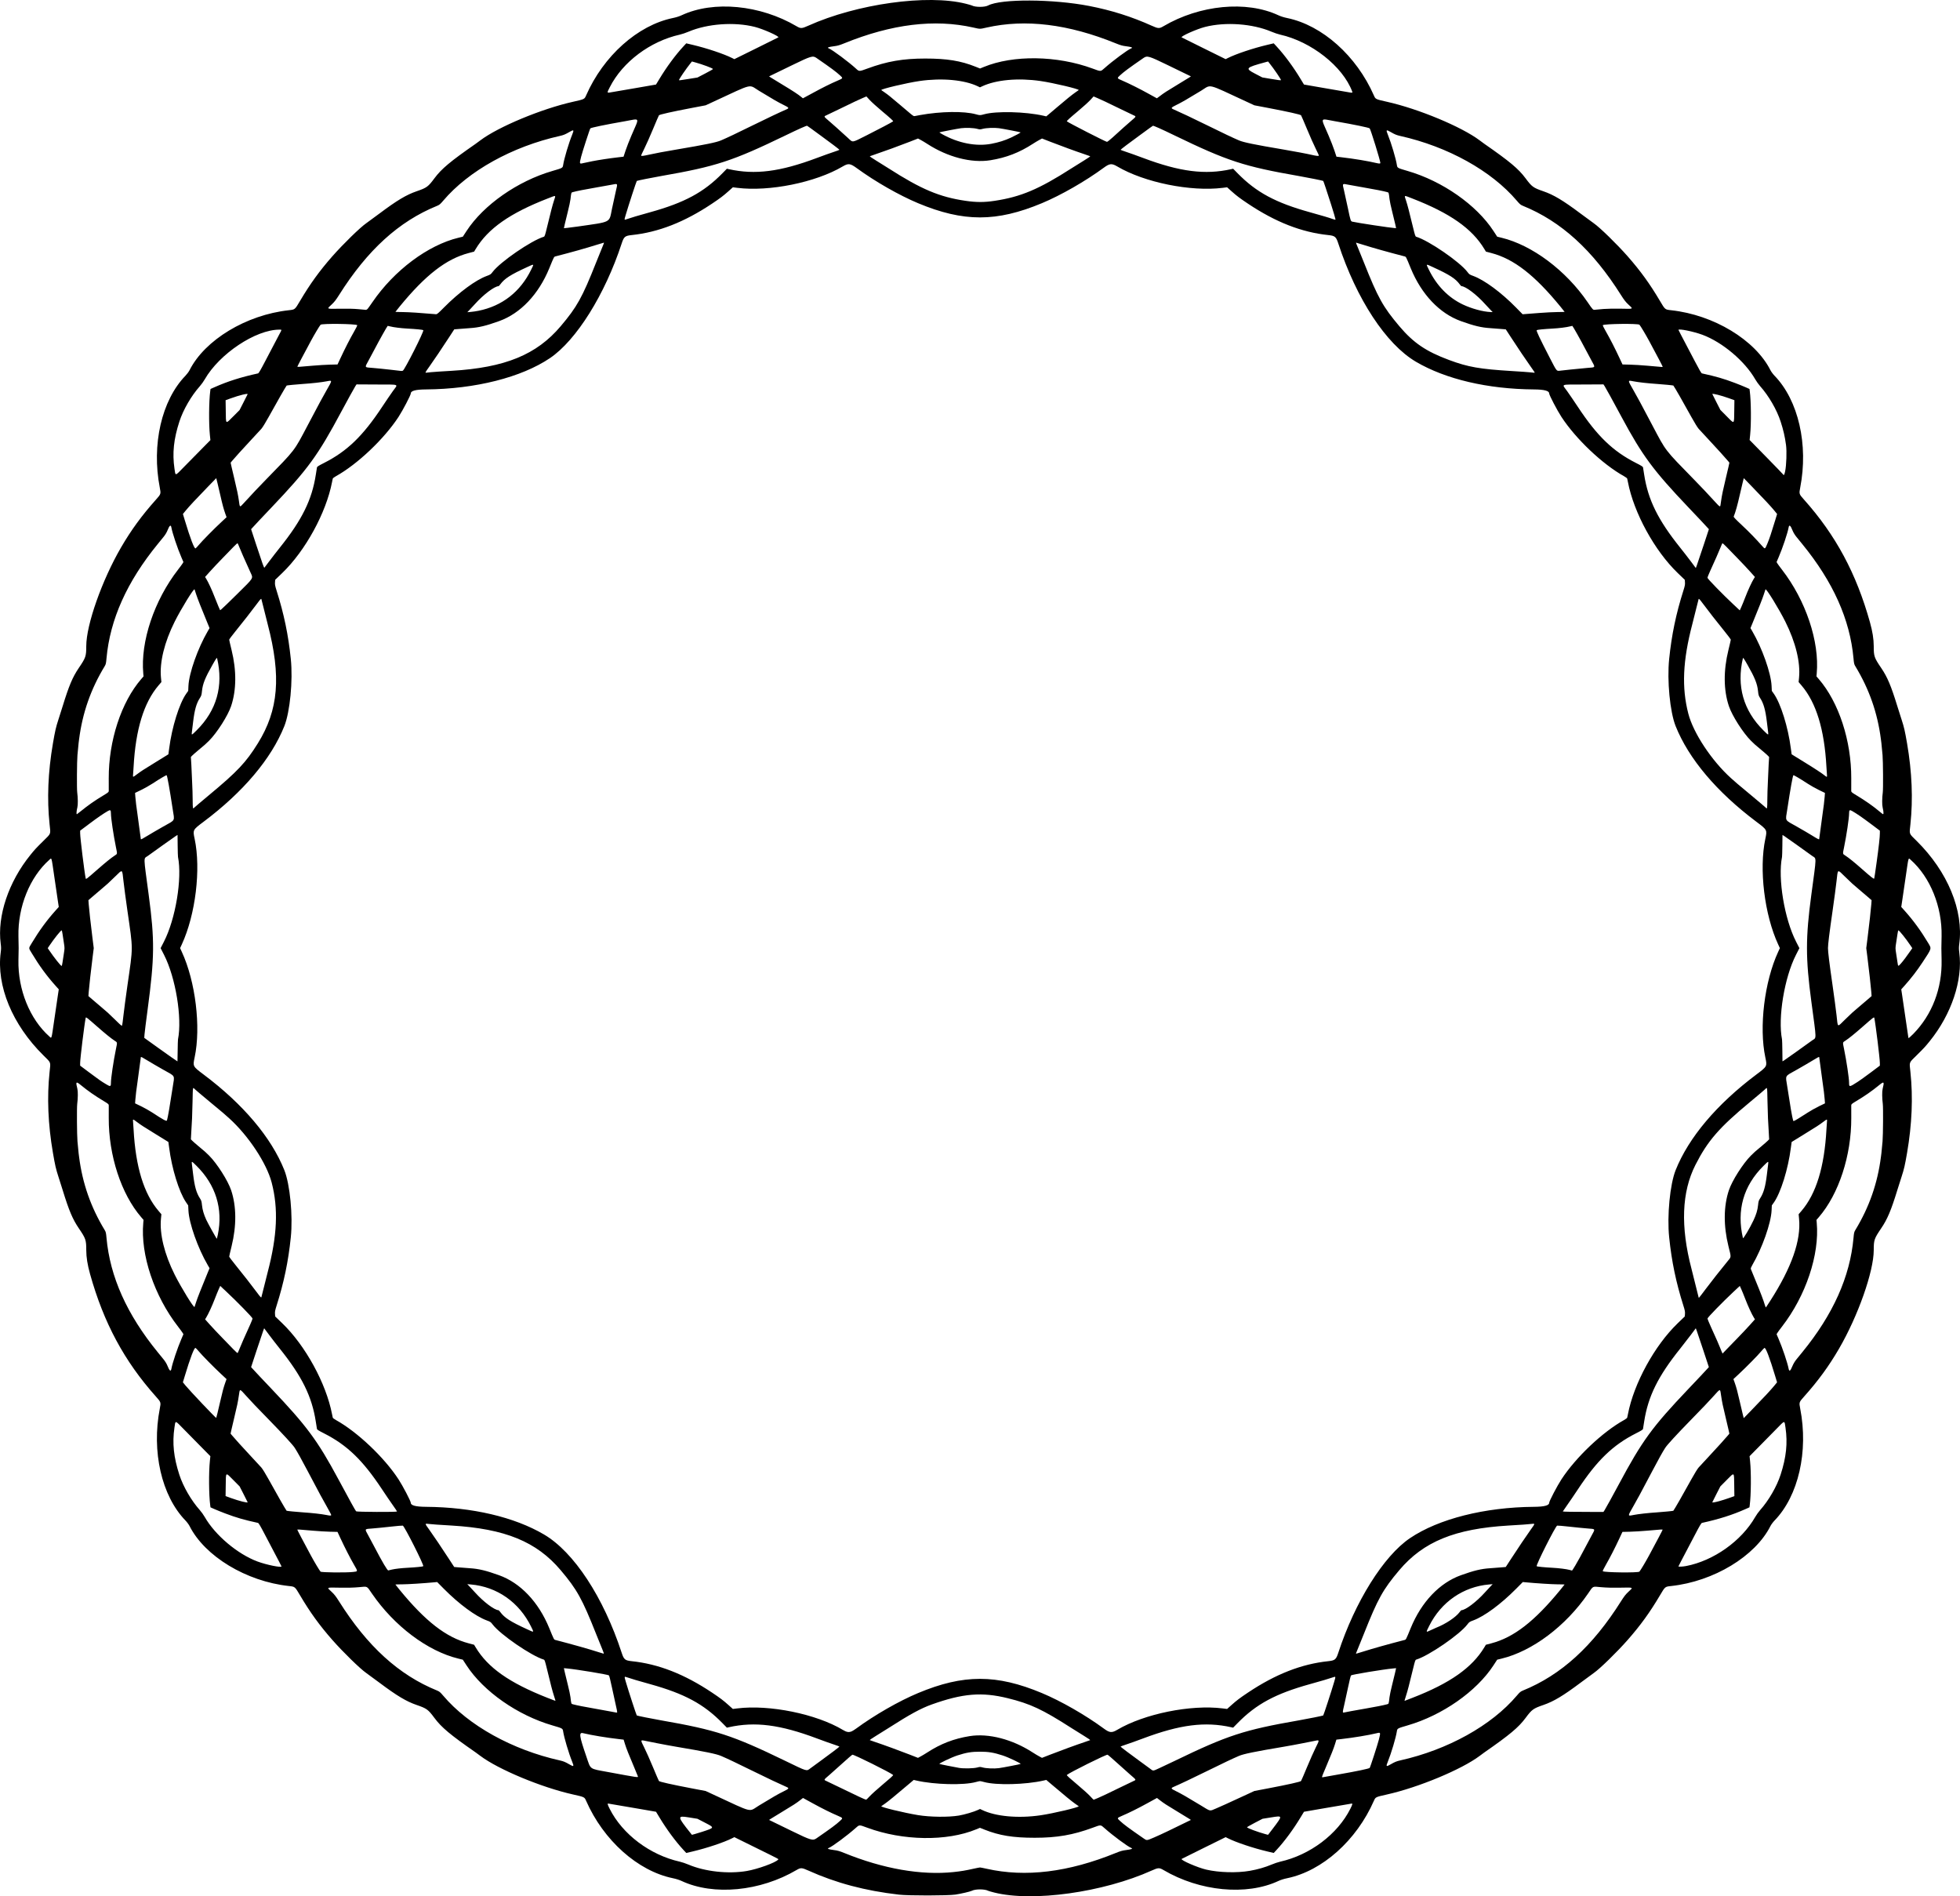 <?xml version="1.0" encoding="UTF-8"?>
<svg version="1.1" viewBox="0 0 1000 967.33" xmlns="http://www.w3.org/2000/svg">
<path d="m458.68 966.51c-17.275-1.978-32.125-5.925-46.283-12.3-3.304-1.488-3.874-1.515-5.958-0.287-18.556 10.935-42.36 13.218-58.652 5.625-1.231-0.574-2.827-1.078-4.502-1.423-17.907-3.684-35.408-19.313-44.265-39.53-0.821-1.875-0.864-1.895-6.656-3.188-16.068-3.585-38.132-12.773-47.324-19.706-0.925-0.698-1.985-1.48-2.356-1.737-12.964-9.007-17.434-12.746-21.038-17.597-3.223-4.338-3.9-4.829-9.136-6.634-5.207-1.795-9.989-4.657-18.789-11.246-2.869-2.148-5.944-4.407-6.834-5.02-3.121-2.15-11.845-10.657-17.352-16.919-6.522-7.418-11.298-14.016-16.441-22.712-2.67-4.516-2.56-4.424-5.755-4.771-21.692-2.36-42.837-15.14-50.636-30.604-0.378-0.749-1.322-2.018-2.098-2.82-12.161-12.564-17.343-35.204-13.072-57.104 0.618-3.166 0.597-3.229-1.975-6.107-16.147-18.068-26.656-37.615-33.615-62.53-1.312-4.699-1.927-8.569-1.931-12.155-5e-3 -5.23-0.232-5.894-3.84-11.213-3.15-4.644-4.997-9.035-8.246-19.593-0.512-1.666-1.474-4.694-2.137-6.73-1.263-3.879-1.672-5.658-2.785-12.114-2.504-14.523-3.079-28.377-1.71-41.223 0.572-5.364 0.894-4.503-3.203-8.554-15.801-15.622-23.99-35.427-21.718-52.522 0.23-1.733 0.229-2.55-0.01-4.375-1.845-14.108 3.984-31.534 15.156-45.307 2.286-2.818 2.796-3.37 6.571-7.102 4.097-4.051 3.775-3.189 3.203-8.554-1.369-12.846-0.794-26.701 1.71-41.223 1.113-6.456 1.522-8.235 2.785-12.114 0.663-2.036 1.625-5.064 2.137-6.73 3.248-10.558 5.096-14.949 8.246-19.593 3.607-5.319 3.834-5.982 3.84-11.212 0.01-10.886 8.011-33.578 17.733-50.293 5.17-8.89 10.59-16.311 17.813-24.393 2.572-2.878 2.592-2.941 1.975-6.107-4.272-21.901 0.911-44.54 13.072-57.104 0.776-0.802 1.72-2.071 2.098-2.82 7.8-15.464 28.944-28.244 50.636-30.604 3.195-0.348 3.085-0.256 5.755-4.771 5.143-8.697 9.918-15.294 16.441-22.712 5.506-6.262 14.23-14.769 17.352-16.919 0.89-0.613 3.965-2.872 6.834-5.021 8.799-6.589 13.582-9.451 18.789-11.246 5.236-1.805 5.913-2.296 9.136-6.634 3.604-4.85 8.074-8.589 21.038-17.597 0.37-0.257 1.43-1.039 2.356-1.737 9.192-6.933 31.256-16.121 47.324-19.706 5.792-1.292 5.834-1.313 6.656-3.188 8.857-20.217 26.358-35.846 44.265-39.53 1.675-0.345 3.272-0.849 4.502-1.423 16.292-7.592 40.096-5.309 58.652 5.625 2.084 1.228 2.654 1.2 5.958-0.287 24.753-11.146 60.76-16.164 80.399-11.205 1.466 0.37 2.853 0.774 3.083 0.896 1.728 0.925 6.522 0.922 8.253 0 6.49-3.473 33.149-3.347 51.618 0.245 11.355 2.208 21.578 5.439 31.856 10.067 3.304 1.488 3.874 1.515 5.958 0.287 18.556-10.935 42.36-13.218 58.652-5.625 1.231 0.574 2.827 1.078 4.502 1.423 17.907 3.684 35.408 19.313 44.265 39.53 0.821 1.875 0.864 1.895 6.656 3.188 16.068 3.585 38.132 12.773 47.324 19.706 0.925 0.698 1.985 1.48 2.356 1.737 12.964 9.007 17.434 12.746 21.038 17.597 3.223 4.338 3.9 4.829 9.136 6.634 5.207 1.795 9.989 4.657 18.789 11.246 2.869 2.148 5.944 4.407 6.834 5.021 3.121 2.15 11.845 10.657 17.352 16.919 6.522 7.418 11.298 14.016 16.441 22.712 2.67 4.516 2.56 4.424 5.755 4.771 21.692 2.36 42.837 15.14 50.636 30.604 0.378 0.749 1.322 2.018 2.098 2.82 12.161 12.564 17.343 35.204 13.072 57.104-0.618 3.166-0.597 3.229 1.975 6.107 16.147 18.068 26.656 37.615 33.615 62.531 1.312 4.699 1.927 8.569 1.931 12.155 5e-3 5.23 0.232 5.893 3.84 11.212 3.15 4.644 4.997 9.035 8.246 19.593 0.512 1.666 1.474 4.694 2.137 6.73 1.263 3.879 1.672 5.658 2.785 12.114 2.504 14.523 3.079 28.377 1.71 41.223-0.572 5.364-0.894 4.503 3.203 8.554 15.801 15.622 23.99 35.427 21.718 52.522-0.23 1.733-0.229 2.55 0.01 4.375 1.845 14.108-3.984 31.533-15.156 45.307-2.286 2.818-2.796 3.37-6.571 7.102-4.097 4.051-3.775 3.189-3.203 8.554 1.369 12.846 0.794 26.701-1.71 41.223-1.113 6.456-1.522 8.235-2.785 12.114-0.663 2.036-1.625 5.064-2.137 6.73-3.248 10.558-5.096 14.949-8.246 19.593-3.607 5.319-3.834 5.982-3.84 11.213-0.01 10.886-8.011 33.578-17.733 50.293-5.17 8.89-10.59 16.311-17.813 24.393-2.572 2.878-2.593 2.941-1.975 6.107 4.272 21.901-0.911 44.54-13.072 57.104-0.776 0.802-1.72 2.071-2.098 2.82-7.8 15.464-28.944 28.244-50.636 30.604-3.195 0.348-3.085 0.256-5.755 4.771-5.143 8.697-9.918 15.294-16.441 22.712-5.506 6.262-14.23 14.769-17.352 16.919-0.89 0.613-3.965 2.872-6.834 5.02-8.799 6.589-13.582 9.451-18.789 11.246-5.236 1.805-5.913 2.296-9.136 6.634-3.604 4.85-8.074 8.589-21.038 17.597-0.37 0.257-1.43 1.039-2.356 1.737-9.192 6.933-31.256 16.121-47.324 19.706-5.792 1.292-5.834 1.313-6.656 3.188-8.857 20.217-26.358 35.846-44.265 39.53-1.675 0.345-3.272 0.849-4.502 1.423-16.292 7.592-40.096 5.309-58.652-5.625-2.084-1.228-2.654-1.2-5.958 0.287-24.753 11.146-60.76 16.164-80.399 11.205-1.466-0.37-2.853-0.774-3.083-0.896-1.728-0.925-6.522-0.922-8.253 0-0.769 0.412-5.735 1.565-8.433 1.958-3.907 0.57-23.861 0.59-28.759 0.029zm27.861-11.526c3.743-0.395 6.175-0.801 10.092-1.684 1.602-0.361 3.118-0.657 3.369-0.657s1.766 0.295 3.369 0.657c19.831 4.47 41.73 1.792 65.941-8.063 2.314-0.942 3.364-1.24 5.16-1.465 2.874-0.36 3.709-0.695 2.701-1.081-1.8-0.691-9.343-6.273-13.627-10.085-2.049-1.823-1.773-1.812-6.033-0.239-10.048 3.71-18.248 5.132-29.579 5.127-11.11 0-18.085-1.139-25.703-4.182l-2.26-0.902-1.891 0.78c-15.06 6.213-37.428 5.882-55.586-0.823-4.26-1.573-3.984-1.584-6.033 0.239-4.284 3.812-11.827 9.394-13.627 10.085-1.008 0.387-0.173 0.721 2.701 1.081 1.796 0.225 2.846 0.523 5.16 1.465 19.918 8.108 39.316 11.493 55.849 9.747zm-105.55-0.537c5.537-0.937 14.699-4.249 15.961-5.769 0.329-0.396 1.616 0.298-11.103-5.981l-11.182-5.519-1.045 0.528c-4.208 2.127-12.933 5.05-20.211 6.771l-3.268 0.773-1.413-1.519c-4.069-4.376-8.683-10.633-12.366-16.767-0.887-1.477-1.634-2.707-1.66-2.733-0.026-0.026-4.252-0.759-9.391-1.628-5.138-0.869-10.537-1.79-11.998-2.046-1.461-0.257-2.807-0.486-2.992-0.51-0.494-0.064-0.317 0.587 0.716 2.644 6.551 13.032 20.566 23.592 35.851 27.013 1.049 0.235 3.017 0.899 4.375 1.477 8.371 3.561 20.262 4.868 29.725 3.267zm256.64-0.084c4.024-0.705 7.874-1.809 11.105-3.183 1.357-0.577 3.326-1.242 4.375-1.477 15.285-3.422 29.299-13.981 35.851-27.013 1.034-2.056 1.21-2.708 0.716-2.644-0.185 0.024-1.532 0.254-2.992 0.51-1.461 0.257-6.86 1.177-11.998 2.046-5.138 0.869-9.364 1.601-9.391 1.628-0.026 0.026-0.774 1.256-1.66 2.733-3.683 6.135-8.297 12.391-12.366 16.767l-1.413 1.519-3.268-0.773c-7.278-1.722-16.002-4.645-20.211-6.771l-1.045-0.528-11.182 5.519c-6.15 3.036-11.221 5.554-11.27 5.596-0.681 0.596 8.135 4.427 12.539 5.45 6.511 1.512 15.658 1.767 22.21 0.619zm-221.09-16.56c7.749-5.36 9.893-6.949 12.077-8.944 1.538-1.406 1.525-1.435-1.149-2.583-3.767-1.617-7.831-3.636-12.779-6.349l-4.992-2.736-1.402 1.09c-2.055 1.597-3.528 2.552-9.206 5.965-2.812 1.69-5.47 3.315-5.906 3.612l-0.794 0.539 4.224 2.054c2.323 1.13 5.688 2.768 7.477 3.641 9.572 4.672 10.614 4.982 12.451 3.712zm172.18-0.421c1.747-0.744 4.961-2.221 7.141-3.281 2.181-1.06 5.715-2.777 7.854-3.815l3.889-1.887-0.796-0.54c-0.438-0.297-3.096-1.923-5.908-3.613-5.678-3.413-7.151-4.367-9.206-5.965l-1.402-1.09-4.992 2.736c-4.949 2.713-9.012 4.732-12.779 6.349-2.674 1.148-2.687 1.177-1.149 2.583 2.184 1.996 4.328 3.584 12.077 8.944 1.693 1.171 1.494 1.187 5.27-0.421zm-230.48-2.925c6.437-2.119 6.42-2.068 1.534-4.606l-3.931-2.041-4.596-0.738c-5.798-0.93-5.735-0.479 1.119 8.105l0.652 0.817 1.59-0.433c0.874-0.238 2.509-0.735 3.632-1.105zm291.36-1.891c4.857-6.444 4.862-6.41-0.851-5.493l-4.596 0.738-3.991 2.073c-2.195 1.14-3.966 2.159-3.935 2.266 0.121 0.417 5.361 2.374 9.142 3.414l1.57 0.432 0.401-0.481c0.22-0.264 1.238-1.591 2.26-2.948zm-160.37-6.401c2.846-0.476 7.726-1.915 9.768-2.881l1.018-0.482 1.001 0.484c6.915 3.345 18.4 4.402 29.828 2.746 6.633-0.961 20.107-4.17 19.499-4.644-0.051-0.04-0.901-0.635-1.888-1.323-1.637-1.14-5.078-3.959-12.059-9.881l-2.582-2.19-1.429 0.326c-9.174 2.091-24.079 2.459-30.256 0.746-0.925-0.257-1.884-0.467-2.131-0.467-0.247 0-1.206 0.21-2.131 0.467-6.177 1.713-21.083 1.345-30.256-0.746l-1.429-0.326-2.582 2.19c-6.981 5.921-10.422 8.741-12.059 9.881-0.987 0.687-1.837 1.283-1.888 1.323-0.556 0.432 11.529 3.369 18.716 4.548 6.221 1.02 15.514 1.122 20.861 0.228zm-102.02-5.096c7.482-4.542 9.736-5.842 12.449-7.175 2.942-1.446 3.099-1.68 1.573-2.342-3.446-1.495-9.739-4.476-17.218-8.157-8.39-4.13-12.666-6.159-16.098-7.639-2.425-1.046-8.047-2.2-22.825-4.685-2.653-0.446-7.145-1.274-9.983-1.841-2.838-0.566-5.679-1.133-6.314-1.258-2.033-0.402-2.035-0.353-0.11 3.47 0.951 1.889 2.971 6.432 4.49 10.095 1.519 3.663 2.878 6.812 3.021 6.998 0.315 0.41 6.645 1.83 16.636 3.731l7.179 1.366 3.926 1.817c20.936 9.688 17.815 8.934 23.274 5.62zm233.11 1.534c2.425-1.023 5.738-2.529 15.736-7.155l3.926-1.817 7.179-1.366c9.992-1.901 16.321-3.321 16.636-3.731 0.143-0.186 1.502-3.335 3.021-6.998s3.539-8.206 4.49-10.095c1.924-3.823 1.923-3.872-0.11-3.47-0.635 0.125-3.476 0.691-6.314 1.258-2.838 0.567-7.33 1.395-9.983 1.841-14.778 2.485-20.401 3.639-22.825 4.685-3.431 1.48-7.707 3.509-16.098 7.639-7.479 3.681-13.772 6.662-17.218 8.157-1.499 0.65-1.359 0.913 1.122 2.105 2.489 1.196 6.507 3.502 12.843 7.373 5.102 3.117 4.319 2.955 7.595 1.573zm-176.56-6.308c0.906-0.991 3.682-3.501 6.169-5.579 4.383-3.662 5.939-5.088 5.74-5.262-1.428-1.253-20.158-10.562-20.768-10.322-0.271 0.107-2.445 1.974-4.829 4.15-2.385 2.176-5.467 4.928-6.848 6.116-3.155 2.713-3.069 2.491-1.279 3.303 0.833 0.378 3.794 1.799 6.579 3.158 8.73 4.26 12.838 6.171 13.364 6.218 0.123 0.011 0.966-0.791 1.871-1.781zm116.48 0.885c2.376-1.03 3.968-1.785 11.216-5.322 2.785-1.359 5.746-2.78 6.579-3.158 1.79-0.812 1.877-0.59-1.279-3.303-1.382-1.188-4.464-3.941-6.848-6.116-2.385-2.176-4.558-4.043-4.829-4.15-0.61-0.24-19.339 9.069-20.768 10.322-0.199 0.174 1.356 1.6 5.74 5.262 2.487 2.078 5.263 4.588 6.169 5.579 0.906 0.991 1.706 1.801 1.777 1.801 0.071 0 1.081-0.412 2.243-0.916zm-234.79-11.02c-0.087-0.278-0.863-2.171-1.725-4.206-3.036-7.172-4.158-10.006-4.85-12.25l-0.699-2.267-2.412-0.278c-6.509-0.749-13.862-1.966-18.257-3.021-2.255-0.541-1.992 1.309 1.724 12.124 2.274 6.617 1.254 5.902 10.98 7.7 15.649 2.893 15.448 2.864 15.239 2.198zm357.39-0.952c9.349-1.639 15.55-2.936 15.977-3.343 0.269-0.256 4.06-11.929 4.684-14.423 0.936-3.739 0.927-3.767-1.002-3.304-4.396 1.056-11.748 2.272-18.257 3.021l-2.412 0.278-0.699 2.267c-0.692 2.244-1.815 5.078-4.85 12.25-2.136 5.045-2.078 4.812-1.149 4.625 0.415-0.084 3.884-0.701 7.709-1.371zm-269.43-3.095c0.864-0.648 3.236-2.384 5.272-3.858 4.588-3.321 9.516-7.049 9.589-7.253 0.03-0.084-1.232-0.568-2.804-1.076s-5.484-1.907-8.692-3.111c-18.817-7.061-31.604-8.685-44.943-5.707l-0.972 0.217-2.281-2.327c-9.517-9.709-19.351-15.008-36.875-19.873-6.199-1.721-9.472-2.689-11.809-3.492-1.434-0.493-1.428-0.516-0.61 2.282 1.321 4.521 5.372 16.931 5.61 17.184 0.149 0.158 7.67 1.672 12.461 2.507 27.863 4.86 36.46 7.661 63.042 20.541 11.697 5.667 11.019 5.461 13.012 3.966zm178.15-0.163c1.633-0.742 5.072-2.367 7.641-3.611 27.078-13.108 35.482-15.854 63.452-20.733 4.791-0.836 12.313-2.349 12.461-2.507 0.238-0.253 4.289-12.663 5.61-17.184 0.817-2.798 0.824-2.775-0.61-2.282-2.337 0.803-5.61 1.772-11.809 3.492-17.524 4.865-27.358 10.164-36.875 19.873l-2.281 2.327-0.972-0.217c-13.339-2.978-26.126-1.354-44.943 5.707-3.208 1.204-7.12 2.604-8.692 3.111s-2.834 0.991-2.804 1.076c0.073 0.204 5.002 3.932 9.589 7.253 2.036 1.474 4.408 3.21 5.272 3.858 1.913 1.435 1.408 1.452 4.96-0.163zm-92.89-0.321c1.253-0.339 1.46-0.339 2.692 0 1.844 0.501 5.843 0.666 8.289 0.341 2.019-0.268 10.908-1.985 11.059-2.136 0.298-0.298-6.249-3.399-9.152-4.335-4.617-1.489-7.178-1.913-11.553-1.913-4.375 0-6.936 0.424-11.553 1.913-2.888 0.931-9.45 4.037-9.155 4.332 0.107 0.107 7.718 1.636 10.052 2.02 2.455 0.404 7.453 0.287 9.322-0.218zm-206.76-2.98c-1.741-4.278-4.117-12.26-4.591-15.423-0.228-1.518-0.267-1.54-5.487-3.055-17.731-5.146-35.112-17.293-43.799-30.608l-1.903-2.916-2.219-0.537c-15.742-3.811-32.747-16.592-44.131-33.169-2.778-4.045-2.05-3.687-6.667-3.276-2.825 0.251-5.585 0.321-9.907 0.248-6.938-0.117-6.626-0.294-3.914 2.221 1.257 1.165 2.134 2.293 3.635 4.676 14.501 23.018 30.561 37.64 50.06 45.574 1.214 0.494 1.611 0.826 3.135 2.622 12.944 15.252 35.199 27.605 59.517 33.036 1.828 0.408 2.776 0.8 4.83 1.995 2.324 1.353 2.49 1.193 1.44-1.386zm417.62 1.386c2.053-1.195 3.002-1.587 4.83-1.995 24.318-5.431 46.573-17.784 59.517-33.036 1.524-1.795 1.921-2.128 3.135-2.622 19.499-7.934 35.559-22.556 50.06-45.574 1.501-2.383 2.378-3.511 3.635-4.676 2.712-2.514 3.024-2.337-3.914-2.221-4.321 0.073-7.082 0-9.907-0.248-4.617-0.411-3.889-0.769-6.667 3.276-11.384 16.576-28.39 29.358-44.131 33.169l-2.219 0.537-1.903 2.916c-8.687 13.316-26.068 25.463-43.799 30.608-5.22 1.515-5.259 1.537-5.487 3.055-0.474 3.163-2.85 11.145-4.591 15.423-1.049 2.579-0.884 2.739 1.44 1.386zm-236.48-6.029c6.876-4.469 13.62-7.072 21.671-8.364 9.666-1.552 21.81 1.601 32.215 8.364 0.999 0.649 2.463 1.528 3.253 1.952l1.436 0.771 4.262-1.665c5.063-1.978 13.557-5.078 17.38-6.342 1.504-0.497 2.829-0.963 2.945-1.034 0.115-0.071-1.281-1.036-3.103-2.144s-4.726-2.921-6.453-4.029c-14.843-9.518-20.927-12.366-32.529-15.224-13.186-3.248-22.917-2.446-38.698 3.189-5.594 1.998-11.247 5.076-22.097 12.034-1.727 1.108-4.631 2.921-6.453 4.029s-3.218 2.073-3.103 2.144c0.115 0.071 1.441 0.537 2.945 1.034 3.823 1.264 12.316 4.364 17.38 6.342l4.262 1.665 1.436-0.771c0.79-0.424 2.254-1.302 3.253-1.952zm-38.527-10.794c0.445-0.186 1.476-0.829 2.292-1.428 9.396-6.905 21.823-14.028 31.595-18.109 23.146-9.667 40.019-9.667 63.165 0 9.772 4.081 22.199 11.204 31.595 18.109 2.975 2.187 4.057 2.287 6.854 0.635 13.817-8.161 37.455-12.955 53.804-10.913l2.243 0.28 2.243-2.008c2.604-2.331 4.234-3.562 8.413-6.354 14.08-9.407 27.29-14.572 40.942-16.008 3.426-0.36 4.003-0.84 5.117-4.248 8.509-26.043 23.139-49.431 36.61-58.527 14.566-9.835 38.131-15.783 63.264-15.969 5.264-0.039 7.74-0.698 7.74-2.061 0-0.828 4.067-8.614 6.24-11.944 7.342-11.254 20.991-24.186 31.943-30.263 0.827-0.459 1.552-1.005 1.611-1.214 0.059-0.209 0.224-0.985 0.366-1.725 3.019-15.74 13.605-35.078 25.429-46.455l3.591-3.455 0.096-1.326c0.08-1.099-0.061-1.821-0.819-4.209-3.757-11.845-5.973-22.5-7.248-34.851-1.135-10.996 0.413-27.015 3.311-34.268 6.644-16.629 20.969-33.596 41.144-48.732 5.595-4.197 5.582-4.172 4.611-8.755-3.281-15.497-0.467-38.655 6.546-53.853l0.874-1.895-0.879-1.907c-7.013-15.22-9.823-38.345-6.541-53.841 0.97-4.582 0.983-4.558-4.611-8.755-20.175-15.136-34.5-32.103-41.144-48.732-2.898-7.253-4.445-23.272-3.311-34.268 1.275-12.352 3.49-23.007 7.248-34.851 0.758-2.389 0.898-3.111 0.819-4.209l-0.096-1.326-3.591-3.455c-11.824-11.377-22.41-30.715-25.429-46.455-0.142-0.74-0.307-1.517-0.366-1.726-0.059-0.209-0.784-0.755-1.611-1.214-10.952-6.078-24.602-19.009-31.943-30.263-2.172-3.33-6.24-11.116-6.24-11.944 0-1.363-2.476-2.022-7.74-2.061-23.615-0.175-45.06-5.199-60.235-14.112-15.247-8.955-30.355-31.97-39.639-60.385-1.113-3.408-1.691-3.888-5.117-4.248-13.652-1.436-26.862-6.601-40.942-16.008-4.178-2.792-5.809-4.023-8.413-6.354l-2.243-2.008-2.243 0.28c-16.349 2.043-39.987-2.751-53.804-10.913-2.797-1.652-3.878-1.552-6.854 0.635-9.396 6.905-21.823 14.028-31.595 18.109-23.146 9.667-40.019 9.667-63.165 0-9.635-4.024-21.859-11.004-31.156-17.79-3.482-2.542-4.402-2.662-7.293-0.954-13.817 8.161-37.455 12.955-53.804 10.913l-2.243-0.28-2.243 2.008c-2.604 2.331-4.234 3.562-8.413 6.354-14.08 9.407-27.29 14.572-40.942 16.008-3.426 0.36-4.003 0.84-5.117 4.248-8.509 26.043-23.139 49.431-36.61 58.527-14.566 9.835-38.131 15.783-63.264 15.969-5.264 0.039-7.74 0.698-7.74 2.061 0 0.828-4.067 8.614-6.24 11.944-7.342 11.254-20.991 24.186-31.943 30.263-0.827 0.459-1.552 1.005-1.611 1.214-0.059 0.209-0.224 0.985-0.366 1.726-3.019 15.74-13.605 35.078-25.429 46.455l-3.591 3.455-0.096 1.326c-0.08 1.099 0.061 1.821 0.819 4.209 3.757 11.845 5.973 22.5 7.248 34.851 1.135 10.996-0.413 27.015-3.311 34.268-6.644 16.629-20.969 33.596-41.144 48.732-5.595 4.197-5.582 4.172-4.611 8.755 3.281 15.496 0.472 38.621-6.541 53.841l-0.879 1.907 0.874 1.895c7.012 15.198 9.827 38.356 6.546 53.853-0.97 4.582-0.983 4.557 4.611 8.755 20.175 15.136 34.5 32.103 41.144 48.732 2.898 7.253 4.445 23.272 3.311 34.268-1.275 12.352-3.49 23.007-7.248 34.851-0.758 2.389-0.898 3.111-0.819 4.209l0.096 1.326 3.591 3.455c11.824 11.377 22.41 30.715 25.429 46.455 0.142 0.74 0.307 1.517 0.366 1.725 0.059 0.209 0.784 0.755 1.611 1.214 10.952 6.078 24.602 19.009 31.943 30.263 2.172 3.33 6.24 11.116 6.24 11.944 0 1.363 2.476 2.022 7.74 2.061 23.615 0.175 45.06 5.199 60.235 14.112 15.247 8.955 30.355 31.97 39.639 60.384 1.113 3.408 1.691 3.888 5.117 4.248 13.652 1.436 26.862 6.601 40.942 16.008 4.178 2.792 5.809 4.023 8.413 6.354l2.243 2.008 2.243-0.28c16.402-2.049 40.406 2.848 53.954 11.008 1.869 1.125 2.972 1.3 4.412 0.698zm-119.63-9.722c0.064-0.104-0.236-1.664-0.666-3.466-0.431-1.803-1.331-5.925-2.001-9.16-0.67-3.236-1.36-6.024-1.533-6.198-0.436-0.436-16.414-3.079-21.389-3.539l-1.607-0.148 0.514 2.32c0.283 1.276 0.987 4.174 1.565 6.44 0.578 2.266 1.154 4.992 1.279 6.057 0.425 3.612 0.327 3.354 1.38 3.639 1.863 0.504 5.971 1.315 11.264 2.225 2.961 0.509 6.545 1.16 7.964 1.446 3.083 0.622 3.083 0.622 3.231 0.383zm374.33-0.576c1.666-0.312 5.149-0.93 7.74-1.374 4.684-0.801 8.786-1.617 10.591-2.105 1.053-0.285 0.955-0.027 1.38-3.639 0.125-1.066 0.701-3.791 1.279-6.057 0.578-2.266 1.282-5.164 1.565-6.44l0.514-2.32-1.607 0.148c-4.975 0.459-20.953 3.102-21.389 3.539-0.173 0.173-0.863 2.962-1.533 6.198-0.67 3.236-1.571 7.358-2.001 9.16-0.822 3.44-0.826 3.764-0.047 3.575 0.264-0.064 1.843-0.372 3.509-0.684zm-405.83-5.407c0-0.063-0.347-1.175-0.771-2.47-0.772-2.358-1.609-5.565-3.611-13.844-0.92-3.806-1.136-4.447-1.541-4.569-6.447-1.955-22.276-12.828-26.143-17.958-0.936-1.242-1.115-1.364-3.029-2.066-5.649-2.073-14.096-8.305-21.834-16.109l-3.424-3.453-1.287 0.121c-5.633 0.529-13.497 1.03-16.454 1.047-1.961 0.011-3.565 0.055-3.565 0.097s0.975 1.266 2.166 2.721c13.164 16.073 23.738 24.266 35.204 27.279l2.779 0.73 0.803 1.333c6.251 10.381 17.143 18.048 36.488 25.686 3.977 1.57 4.219 1.654 4.219 1.455zm437.32-1.436c19-7.359 30.331-15.321 36.584-25.705l0.803-1.333 2.779-0.73c11.466-3.013 22.041-11.207 35.204-27.279 1.191-1.455 2.166-2.679 2.166-2.721 0-0.042-1.604-0.086-3.565-0.097-2.957-0.017-10.822-0.518-16.454-1.047l-1.287-0.121-3.424 3.453c-7.738 7.804-16.185 14.036-21.834 16.109-1.913 0.702-2.092 0.824-3.029 2.066-3.867 5.13-19.696 16.003-26.143 17.958-0.405 0.123-0.621 0.763-1.541 4.569-2.002 8.279-2.838 11.486-3.611 13.844-0.872 2.662-0.874 2.673-0.491 2.523 0.154-0.06 1.883-0.73 3.843-1.489zm-413.24-24.304c-0.44-1.018-1.941-4.728-3.337-8.245-7.138-17.984-9.739-22.665-18.076-32.529-12.309-14.562-28.374-21.14-55.616-22.769-7.757-0.464-9.225-0.567-11.428-0.8-2.424-0.257-2.427-0.478 0.036 2.977 2.394 3.357 6.285 9.135 10.111 15.011l2.574 3.953 1.765 0.151c3.459 0.296 4.035 0.34 6.251 0.482 4.525 0.288 8.146 1.158 14.877 3.572 10.88 3.902 20.125 13.634 25.579 26.924 2.58 6.286 2.365 5.891 3.333 6.142 8.66 2.248 17.425 4.723 21.83 6.165 1.296 0.424 2.478 0.781 2.627 0.794 0.165 0.014-0.042-0.705-0.528-1.828zm387.66 0.854c5.558-1.747 12.613-3.729 21.3-5.984 0.968-0.251 0.754 0.144 3.333-6.142 5.454-13.29 14.699-23.021 25.579-26.924 6.731-2.414 10.352-3.284 14.877-3.572 2.216-0.141 2.792-0.186 6.251-0.482l1.765-0.151 2.574-3.953c3.826-5.876 7.718-11.654 10.111-15.011 2.463-3.455 2.461-3.233 0.036-2.977-2.203 0.233-3.671 0.336-11.428 0.8-27.242 1.629-43.307 8.207-55.616 22.769-8.337 9.864-10.939 14.545-18.076 32.529-1.396 3.517-2.897 7.226-3.337 8.245-0.44 1.018-0.742 1.851-0.671 1.851 0.071 0 1.556-0.449 3.3-0.997zm-424.15-12.794c-6.093-12.479-17.438-20.419-30.796-21.556l-1.78-0.151 1.363 1.428c0.75 0.786 1.906 2.034 2.569 2.774 4.294 4.791 9.906 9.032 12.029 9.091 0.105 0 0.494 0.418 0.864 0.922 2.169 2.953 5.24 4.926 13.685 8.791 3.779 1.73 3.599 1.843 2.065-1.299zm461.74 0.523c4.88-1.915 10.081-5.385 12.013-8.015 0.37-0.504 0.759-0.919 0.864-0.922 2.124-0.059 7.735-4.3 12.029-9.091 0.663-0.74 1.82-1.989 2.569-2.774l1.363-1.428-1.78 0.151c-13.169 1.121-24.496 8.937-30.578 21.101-1.77 3.541-1.809 3.427 0.767 2.223 1.211-0.566 2.45-1.127 2.752-1.245zm-552.55-28.456c2.517-0.289 2.5-0.143 0.434-3.711-1.986-3.429-4.6-8.531-6.925-13.518l-1.494-3.204-3.795-0.089c-2.087-0.049-6.067-0.29-8.843-0.536-7.369-0.653-7.852-0.682-7.852-0.47 0 0.181 3.05 5.974 6.905 13.112 1.774 3.285 4.339 7.572 4.932 8.245 0.403 0.457 13.027 0.587 16.637 0.172zm656.26-0.172c0.594-0.672 3.159-4.96 4.932-8.245 3.854-7.138 6.905-12.931 6.905-13.112 0-0.212-0.483-0.184-7.852 0.47-2.776 0.246-6.755 0.488-8.843 0.536l-3.795 0.089-1.494 3.204c-2.325 4.987-4.938 10.088-6.925 13.518-0.999 1.724-1.73 3.22-1.626 3.325 0.683 0.682 18.107 0.882 18.697 0.215zm-636.5-1.043c1.834-0.411 4.752-0.743 8.076-0.919 4.087-0.216 7.722-0.579 7.943-0.793 0.484-0.469-9.612-20.488-10.442-20.705-0.248-0.065-3.035 0.173-6.194 0.528-3.159 0.355-7.341 0.77-9.294 0.922-4.23 0.329-4.06 0.01-2.011 3.765 0.847 1.552 2.174 4.034 2.949 5.515 4.186 7.996 6.709 12.261 7.171 12.12 0.188-0.058 0.999-0.252 1.801-0.432zm603.74-1.985c1.63-2.761 3.17-5.56 5.339-9.703 0.775-1.481 2.102-3.962 2.949-5.515 2.049-3.755 2.219-3.436-2.011-3.765-1.953-0.152-6.135-0.567-9.294-0.922-3.159-0.355-5.946-0.593-6.194-0.528-0.829 0.217-10.925 20.236-10.442 20.705 0.225 0.218 3.907 0.584 8.055 0.799 3.24 0.169 7.213 0.667 8.749 1.097 0.617 0.173 1.175 0.323 1.239 0.334 0.065 0.011 0.788-1.116 1.608-2.504zm-660.05 0.36c0-0.08-0.575-1.215-1.278-2.524-1.48-2.757-2.919-5.495-7.176-13.659-2.282-4.376-3.193-5.921-3.536-5.996-7.222-1.579-11.007-2.673-16.726-4.836-1.913-0.723-4.386-1.719-5.496-2.212l-2.019-0.897-0.143-1.075c-0.686-5.155-0.778-16.655-0.18-22.466l0.262-2.547-4.794-4.856c-2.637-2.671-6.591-6.69-8.787-8.932-4.595-4.691-4.191-4.627-4.755-0.753-1.145 7.867-0.392 15.077 2.508 24.011 1.957 6.029 6.076 13.14 10.451 18.042 0.762 0.854 1.881 2.419 2.486 3.477 5.322 9.307 16.76 18.956 26.956 22.741 4.568 1.696 12.226 3.25 12.226 2.481zm716.62-0.179c14.05-2.688 28.274-12.784 35.285-25.044 0.605-1.058 1.724-2.623 2.486-3.477 4.375-4.902 8.494-12.014 10.451-18.042 2.9-8.934 3.653-16.144 2.508-24.011-0.564-3.873-0.16-3.937-4.755 0.753-2.196 2.242-6.151 6.261-8.787 8.932l-4.794 4.856 0.262 2.547c0.599 5.811 0.507 17.312-0.18 22.466l-0.143 1.075-2.019 0.897c-6.764 3.005-13.502 5.141-22.223 7.048-0.343 0.075-1.254 1.62-3.536 5.996-4.257 8.164-5.696 10.902-7.176 13.659-0.703 1.308-1.278 2.444-1.278 2.524 0 0.254 2.148 0.155 3.897-0.179zm-691.27-26.062c0-0.199-1.046-2.193-2.325-4.431-2.298-4.021-3.194-5.684-9.687-17.977-3.336-6.316-5.087-9.459-6.584-11.82-0.95-1.497-5.795-6.775-12.959-14.118-6.864-7.035-8.742-9.005-11.739-12.313-3.583-3.954-3.274-3.946-3.835-0.106-0.47 3.217-0.885 5.207-2.316 11.098-0.554 2.283-1.205 5.059-1.446 6.169l-0.438 2.019 0.738 0.897c1.183 1.44 5.462 6.161 9.86 10.88 2.242 2.406 4.531 4.879 5.085 5.496 0.574 0.638 2.156 3.202 3.669 5.945 4.121 7.472 8.685 15.439 9.238 16.128 0.083 0.103 5.099 0.594 8.158 0.798 4.744 0.316 9.604 0.858 12.002 1.338 2.152 0.43 2.58 0.429 2.58-0.01zm664.42 0.025c2.646-0.507 7.426-1.039 12.19-1.357 3.064-0.204 8.076-0.695 8.154-0.798 0.713-0.942 4.786-8.051 9.242-16.128 1.513-2.743 3.096-5.307 3.669-5.945 0.555-0.617 2.843-3.09 5.085-5.496 4.398-4.72 8.677-9.441 9.86-10.88l0.738-0.897-0.438-2.019c-0.241-1.111-0.892-3.887-1.446-6.169-1.431-5.892-1.846-7.881-2.316-11.098-0.561-3.84-0.252-3.849-3.835 0.106-2.997 3.308-4.875 5.277-11.739 12.313-7.164 7.343-12.009 12.621-12.959 14.118-1.498 2.36-3.249 5.504-6.584 11.82-6.493 12.293-7.389 13.957-9.687 17.977-2.986 5.225-2.989 5.042 0.067 4.456zm-630.82-1.778c0.05-0.05-0.906-1.487-2.125-3.194-1.219-1.707-3.717-5.375-5.552-8.151-9.787-14.806-17.825-22.558-29.563-28.507-2.747-1.392-3.551-1.9-3.625-2.289-0.052-0.275-0.312-1.913-0.577-3.64-1.983-12.905-7.049-23.166-18.462-37.395-1.525-1.902-3.926-4.996-5.334-6.876l-2.561-3.418-0.496 1.298c-0.273 0.714-1.772 5.172-3.332 9.906l-2.836 8.607 0.641 0.703c2.009 2.203 4.177 4.509 9.734 10.351 17.997 18.921 23.565 26.446 34.191 46.213 5.864 10.908 8.551 15.763 9.02 16.3 0.302 0.346 20.536 0.436 20.879 0.093zm616.1-0.689c0.517-0.783 4.288-7.63 7.168-13.012 11.975-22.384 17.063-29.364 35.649-48.905 5.556-5.842 7.725-8.148 9.734-10.351l0.641-0.703-2.836-8.607c-1.56-4.734-3.059-9.191-3.332-9.906l-0.496-1.298-2.561 3.418c-1.408 1.88-3.809 4.974-5.334 6.876-11.413 14.229-16.479 24.49-18.462 37.395-0.265 1.727-0.525 3.365-0.577 3.64-0.074 0.389-0.878 0.896-3.625 2.289-11.737 5.949-19.776 13.701-29.563 28.507-1.835 2.776-4.325 6.432-5.534 8.125-1.208 1.692-2.197 3.128-2.197 3.191 0 0.147 5.295 0.237 13.9 0.237h6.834l0.592-0.897zm-692.32-4.022c0-0.053-0.922-1.895-2.048-4.094l-2.048-3.998-3.273-3.305c-4.003-4.043-3.716-4.246-3.814 2.704l-0.078 5.546 2.658 0.961c4.154 1.502 8.603 2.632 8.603 2.186zm750.75-0.565c1.357-0.363 3.664-1.093 5.126-1.621l2.658-0.96-0.078-5.546c-0.098-6.95 0.19-6.747-3.814-2.704l-3.273 3.305-2.048 3.998c-1.127 2.199-2.048 4.041-2.048 4.094 0 0.239 1.202 0.044 3.477-0.565zm-766.15-44.88c0.322-1.296 0.949-3.971 1.393-5.945 1.058-4.708 1.762-7.332 2.573-9.593l0.663-1.849-2.745-2.555c-3.773-3.511-9.721-9.553-11.383-11.562-0.757-0.915-1.526-1.721-1.711-1.792-0.648-0.249-2.687 5.106-5.473 14.373l-0.955 3.176 1.407 1.722c2.108 2.58 15.444 16.631 15.599 16.435 0.025-0.031 0.309-1.117 0.631-2.412zm790.11-9.314c1.505-1.606 3.382-3.71 4.17-4.676l1.433-1.755-0.955-3.176c-2.786-9.267-4.824-14.622-5.473-14.373-0.184 0.071-0.964 0.889-1.734 1.82-1.649 1.993-7.474 7.905-11.36 11.529l-2.745 2.56 0.663 1.849c0.809 2.255 1.512 4.873 2.574 9.593 0.444 1.974 1.081 4.69 1.415 6.035l0.607 2.446 4.333-4.465c2.383-2.455 5.565-5.779 7.07-7.385zm-813.63-13.29c0.521-2.908 3.098-10.592 5.136-15.314l1.017-2.356-0.407-0.695c-0.224-0.382-1.261-1.795-2.305-3.141-12.207-15.724-19.249-36.737-17.774-53.034l0.132-1.458-1.164-1.346c-10.225-11.827-16.669-31.522-16.586-50.7 0.014-3.208 0.018-6.104 0.01-6.436-0.013-0.523-0.346-0.801-2.539-2.115-4.535-2.718-8.012-5.143-11.707-8.163-2.491-2.036-2.712-1.798-1.769 1.907 0.335 1.317 0.297 4.815-0.084 7.74-0.238 1.83-0.146 15.753 0.125 18.957 0.295 3.472 0.441 4.991 0.593 6.169 0.056 0.432 0.159 1.24 0.23 1.795 1.724 13.532 5.969 25.677 13.055 37.352 0.608 1.001 0.709 1.434 0.943 4.038 1.782 19.807 10.405 39.043 26.136 58.301 0.996 1.219 2.377 2.915 3.069 3.768 0.749 0.924 1.505 2.179 1.867 3.102 1.043 2.659 1.738 3.218 2.023 1.628zm827.08-1.447c0.444-1.086 1.208-2.369 1.967-3.305 0.683-0.842 2.056-2.527 3.052-3.746 15.731-19.258 24.354-38.494 26.136-58.301 0.234-2.604 0.335-3.037 0.943-4.038 7.086-11.676 11.33-23.821 13.055-37.352 0.071-0.555 0.174-1.363 0.23-1.795 0.152-1.179 0.298-2.697 0.593-6.169 0.272-3.203 0.364-17.126 0.125-18.957-0.381-2.925-0.419-6.423-0.084-7.74 0.942-3.706 0.722-3.944-1.769-1.907-3.694 3.02-7.172 5.445-11.707 8.163-2.193 1.314-2.526 1.592-2.539 2.115-8e-3 0.332-4e-3 3.227 0.01 6.436 0.082 19.178-6.361 38.874-16.586 50.7l-1.164 1.346 0.132 1.458c1.475 16.295-5.569 37.313-17.774 53.034-1.044 1.345-2.082 2.759-2.305 3.141l-0.407 0.695 1.017 2.356c1.999 4.632 4.488 12.028 5.132 15.255 0.322 1.614 0.879 1.216 1.944-1.389zm-792.21-9.043c0.849-2.133 2.483-5.841 5.274-11.964 0.693-1.521 1.261-2.98 1.261-3.242 0-0.511-7.9-8.612-13.453-13.796l-3.021-2.82-0.76 1.665c-0.418 0.916-1.36 3.23-2.094 5.142-1.335 3.482-3.246 7.616-4.307 9.32l-0.565 0.908 2.501 2.794c1.376 1.537 4.177 4.51 6.225 6.608s4.619 4.75 5.713 5.893 2.067 2.002 2.161 1.907c0.095-0.095 0.573-1.182 1.064-2.416zm764.35-5.384c2.047-2.098 4.847-5.071 6.223-6.608l2.501-2.794-0.565-0.908c-1.061-1.704-2.971-5.839-4.307-9.32-0.734-1.912-1.676-4.226-2.094-5.142l-0.76-1.665-3.021 2.82c-5.613 5.24-13.453 13.284-13.453 13.804 0 0.267 0.82 2.281 1.823 4.476 2.41 5.277 4.359 9.699 4.563 10.351 0.091 0.29 0.416 1.095 0.723 1.789l0.558 1.262 2.044-2.126c1.124-1.169 3.719-3.842 5.765-5.939zm-786.52-18.396c0.642-1.998 2.434-6.547 5.71-14.49l1.072-2.6-0.904-1.55c-5.076-8.7-9.553-21.353-9.868-27.894l-0.124-2.564-1.151-1.699c-3.54-5.225-7.214-17.128-8.556-27.722-0.203-1.604-0.384-2.933-0.403-2.954-0.018-0.021-2.851-1.769-6.296-3.885-6.78-4.165-7.505-4.636-9.918-6.436-1.985-1.481-1.939-1.486-1.789 0.208 0.068 0.771 0.182 2.462 0.253 3.758 1.044 19.089 5.231 32.742 12.734 41.519l1.452 1.699-0.216 2.227c-0.764 7.857 1.736 18.076 6.994 28.587 3.275 6.548 9.845 17.215 10.133 16.454 0.086-0.227 0.481-1.423 0.877-2.657zm803.06-0.449c10.943-17.044 15.774-30.829 14.695-41.935l-0.216-2.227 1.452-1.699c7.502-8.778 11.689-22.43 12.734-41.519 0.071-1.296 0.185-2.986 0.253-3.758 0.15-1.695 0.196-1.689-1.789-0.208-2.413 1.8-3.138 2.271-9.918 6.436-3.445 2.116-6.278 3.864-6.296 3.885s-0.199 1.35-0.403 2.954c-1.373 10.831-5.162 22.996-8.723 28.002l-0.987 1.387-0.122 2.58c-0.31 6.537-4.781 19.195-9.849 27.88-0.61 1.046-0.841 1.664-0.741 1.981 0.08 0.253 1.183 2.951 2.45 5.995 2.414 5.798 4.102 10.243 4.73 12.455 0.205 0.722 0.449 1.226 0.543 1.122 0.094-0.105 1.078-1.604 2.187-3.332zm-768.65-6.506c0.565-2.344 1.49-6.029 2.055-8.188 4.863-18.578 5.469-32.323 2.013-45.624-2.561-9.856-11.849-23.906-21.679-32.794-2.565-2.319-2.874-2.581-9.742-8.268-3.702-3.065-7.157-5.983-7.679-6.484-1.218-1.17-1.099-1.754-1.27 6.24-0.082 3.825-0.197 7.712-0.255 8.637s-0.215 3.688-0.348 6.139l-0.241 4.457 0.634 0.669c0.349 0.368 1.744 1.593 3.102 2.722 3.61 3.003 3.893 3.254 5.551 4.914 4.064 4.068 9.603 12.772 11.244 17.666 2.731 8.146 2.811 18.118 0.232 28.577-0.666 2.7-1.211 5.075-1.211 5.277 0 0.203 1.439 2.134 3.197 4.292 3.595 4.413 8.356 10.508 11.176 14.307 1.499 2.019 1.915 2.455 2.039 2.131 0.085-0.224 0.617-2.325 1.182-4.67zm735.75 0.449c3.119-4.14 7.206-9.33 10.948-13.904 2.172-2.655 2.109-1.848 0.62-7.884-2.58-10.459-2.499-20.43 0.232-28.577 1.641-4.895 7.18-13.598 11.244-17.666 1.658-1.66 1.941-1.911 5.551-4.914 1.357-1.129 2.753-2.354 3.102-2.722l0.634-0.669-0.241-4.457c-0.133-2.451-0.289-5.214-0.348-6.139s-0.174-4.812-0.255-8.637c-0.171-7.994-0.052-7.409-1.27-6.24-0.522 0.501-3.977 3.419-7.679 6.484-15.688 12.99-21.599 19.803-27.816 32.06-7.017 13.833-7.677 31.4-1.993 53.056 0.739 2.818 3.314 13.126 3.58 14.334 0.144 0.652-0.187 1.021 3.692-4.127zm-759.15-27.695c2.705-13.188-1.062-25.375-10.839-35.064-2.607-2.584-2.615-2.587-2.386-0.785 0.098 0.771 0.385 3.118 0.637 5.216 0.724 6.026 1.655 9.324 3.388 12.005 0.805 1.246 0.907 1.574 1.114 3.599 0.244 2.382 0.914 4.68 2.155 7.391 0.872 1.906 5.304 9.855 5.431 9.742 0.046-0.041 0.27-0.987 0.499-2.103zm783.5-7.302c1.391-2.951 2.072-5.211 2.33-7.727 0.208-2.026 0.309-2.354 1.114-3.599 1.733-2.681 2.664-5.979 3.388-12.005 0.252-2.098 0.539-4.445 0.637-5.216 0.229-1.802 0.222-1.799-2.386 0.785-10.223 10.132-13.777 22.626-10.471 36.817 0.137 0.589 3.53-5.114 5.387-9.055zm-809.46-50.981c0.515-1.781 1.421-7.021 2.955-17.087 0.958-6.285 1.603-5.134-4.946-8.83-2.715-1.532-6.274-3.609-7.91-4.615-2.672-1.643-3.419-2.023-3.419-1.739 0 0.21-1.39 10.52-1.682 12.472-0.551 3.688-0.983 7.222-1.124 9.198l-0.137 1.907 3.098 1.501c1.704 0.826 4.208 2.231 5.566 3.124 5.798 3.812 7.421 4.682 7.599 4.068zm832.42-1.005c1.06-0.638 3.138-1.953 4.619-2.923s4.086-2.439 5.79-3.264l3.098-1.5-0.137-1.907c-0.142-1.976-0.574-5.51-1.124-9.198-0.292-1.953-1.682-12.263-1.682-12.472 0-0.284-0.747 0.096-3.419 1.739-1.636 1.006-5.196 3.083-7.91 4.615-6.548 3.696-5.904 2.544-4.946 8.83 1.54 10.104 2.443 15.318 2.961 17.103 0.148 0.508 0.308 0.449 2.751-1.021zm-861.01-18.1c0-2.412 1.28-11.033 2.585-17.412 0.712-3.48 0.76-3.205-0.736-4.17-1.692-1.092-4.606-3.446-8.594-6.943-5.733-5.027-6.009-5.236-6.134-4.633-0.672 3.243-2.818 20.713-2.822 22.97l-0.002 1.365 4.655 3.482c5.174 3.87 5.9 4.376 8.607 6.005 2.161 1.301 2.442 1.225 2.442-0.663zm891.3-0.618c1.049-0.674 4.002-2.796 6.562-4.716l4.655-3.491-2e-3 -1.365c-4e-3 -2.258-2.15-19.728-2.822-22.97-0.125-0.603-0.401-0.394-6.134 4.633-3.989 3.498-6.902 5.852-8.594 6.943-1.496 0.966-1.448 0.69-0.736 4.17 1.292 6.315 2.585 14.997 2.585 17.358 0 2.253 0.128 2.237 4.487-0.563zm-857.25-15.71c0.033-2.934 0.109-5.584 0.17-5.889 2.182-10.965-1.199-31.5-7.091-43.07l-1.772-3.481 1.686-3.29c5.955-11.619 9.372-32.212 7.177-43.247-0.061-0.305-0.137-2.95-0.17-5.878l-0.059-5.324-0.738 0.435c-0.406 0.239-3.435 2.372-6.73 4.739s-6.774 4.863-7.731 5.547c-2.217 1.585-2.273-0.707 0.483 19.878 3.093 23.105 3.012 31.841-0.547 58.426-0.8 5.977-1.514 11.68-1.587 12.675l-0.132 1.809 6.561 4.711c5.696 4.09 10.254 7.291 10.381 7.291 0.021-1e-4 0.066-2.401 0.098-5.335zm826.25 0.138c3.296-2.367 6.774-4.863 7.731-5.547 2.217-1.585 2.273 0.707-0.483-19.878-2.945-21.997-2.946-32.422-4e-3 -54.29 2.758-20.502 2.704-18.294 0.488-19.878-0.956-0.684-4.435-3.18-7.731-5.547s-6.324-4.5-6.73-4.739l-0.738-0.435-0.059 5.324c-0.033 2.928-0.109 5.573-0.17 5.878-2.195 11.035 1.222 31.628 7.177 43.247l1.686 3.29-1.772 3.481c-5.891 11.57-9.272 32.105-7.091 43.07 0.061 0.305 0.137 2.95 0.17 5.878l0.059 5.324 0.738-0.435c0.406-0.239 3.435-2.372 6.73-4.739zm-889.23-15.83c0.713-4.911 1.527-10.46 1.808-12.331l0.512-3.401-1.676-1.871c-4.489-5.01-8.318-10.251-12.098-16.561-1.702-2.841-1.702-2.327 0-5.168 3.781-6.31 7.609-11.551 12.098-16.561l1.676-1.871-0.512-3.401c-0.282-1.871-1.095-7.42-1.808-12.331-1.481-10.199-1.246-9.418-2.498-8.306-9.975 8.859-16.077 23.958-15.759 38.996 0.06 2.838 0.109 5.564 0.109 6.057 0 0.493-0.049 3.219-0.109 6.057-0.318 15.038 5.784 30.137 15.759 38.996 1.252 1.112 1.017 1.893 2.498-8.306zm948.55 6.96c9.586-9.811 14.698-23.184 14.392-37.65-0.06-2.838-0.109-5.564-0.109-6.057 0-0.494 0.049-3.219 0.109-6.057 0.318-15.038-5.784-30.137-15.759-38.996-1.252-1.112-1.017-1.893-2.498 8.306-0.713 4.911-1.527 10.46-1.808 12.331l-0.512 3.401 1.676 1.871c4.489 5.01 8.318 10.251 12.099 16.561 1.758 2.934 1.875 2.538-2.888 9.763-2.858 4.336-5.81 8.171-9.211 11.966l-1.676 1.871 0.512 3.401c0.386 2.564 1.894 12.83 3.146 21.413 0.035 0.24 1.061-0.621 2.527-2.122zm-913.9-4.329c0.074-0.12 0.38-2.434 0.68-5.143 0.3-2.709 1.204-9.501 2.009-15.094 2.959-20.555 2.959-17.729 0-38.284-0.805-5.593-1.711-12.4-2.013-15.126-0.69-6.228-0.372-6.042-4.093-2.399-3.502 3.428-4.238 4.101-7.29 6.655-1.203 1.007-3.156 2.67-4.341 3.695l-2.154 1.864 0.144 2.019c0.181 2.529 1.043 10.263 1.913 17.162l0.665 5.272-0.556 4.375c-0.793 6.232-1.851 15.69-2.021 18.059l-0.145 2.019 2.154 1.864c1.185 1.025 3.138 2.688 4.341 3.695 3.071 2.571 3.809 3.245 7.235 6.607 3.074 3.017 3.235 3.145 3.473 2.76zm878.84-2.757c3.455-3.382 4.199-4.061 7.245-6.61 1.203-1.007 3.156-2.67 4.341-3.695l2.154-1.864-0.145-2.019c-0.17-2.37-1.228-11.827-2.021-18.059l-0.556-4.375 0.665-5.272c0.87-6.899 1.732-14.633 1.913-17.162l0.144-2.019-2.154-1.864c-1.185-1.025-3.138-2.688-4.341-3.695-3.052-2.555-3.788-3.227-7.29-6.655-3.721-3.643-3.404-3.829-4.093 2.399-0.302 2.727-1.208 9.534-2.013 15.126-1.67 11.604-2.361 17.206-2.361 19.142 0 1.936 0.691 7.538 2.361 19.142 0.805 5.593 1.709 12.385 2.009 15.094 0.719 6.493 0.233 6.213 4.143 2.386zm-909.27-29.27c0.14-0.956 0.453-3.001 0.694-4.543 0.436-2.784 0.436-2.825 1.73e-4 -5.609-0.241-1.542-0.554-3.587-0.694-4.543-0.14-0.956-0.327-1.739-0.414-1.739-0.465 0-3.78 4.133-6.211 7.743l-0.909 1.35 0.682 1.006c2.666 3.931 5.964 8.073 6.43 8.073 0.092 0 0.282-0.782 0.422-1.739zm937.97 0.493c1.036-1.133 3.393-4.274 5.125-6.827l0.682-1.006-0.909-1.35c-2.431-3.611-5.746-7.743-6.211-7.743-0.087 0-0.273 0.782-0.414 1.739-0.14 0.956-0.453 3.001-0.694 4.543-0.436 2.784-0.436 2.825-1.8e-4 5.609 0.241 1.542 0.554 3.587 0.694 4.543 0.304 2.074 0.287 2.069 1.727 0.493zm-920-48.07c3.989-3.498 6.902-5.851 8.594-6.943 1.496-0.966 1.448-0.69 0.736-4.17-1.292-6.315-2.585-14.997-2.585-17.358 0-1.751-0.284-1.986-1.529-1.268-2.451 1.414-5.144 3.266-9.52 6.547l-4.655 3.491 0.002 1.365c4e-3 2.258 2.15 19.728 2.822 22.971 0.125 0.603 0.401 0.394 6.134-4.633zm907.56-3.176c1.177-8.559 1.696-13.189 1.7-15.162l2e-3 -1.365-4.655-3.491c-4.376-3.281-7.068-5.133-9.52-6.547-1.245-0.718-1.529-0.483-1.529 1.268 0 2.361-1.293 11.042-2.585 17.358-0.712 3.481-0.761 3.205 0.741 4.172 1.646 1.06 4.598 3.436 7.952 6.4 5.284 4.669 6.553 5.663 6.713 5.255 0.081-0.206 0.612-3.756 1.18-7.889zm-882.14-13.94c1.636-1.006 5.196-3.083 7.91-4.615 6.548-3.696 5.903-2.544 4.946-8.83-1.65-10.828-2.767-17.058-3.124-17.415-0.152-0.152-3.513 1.832-7.206 4.254-1.481 0.972-4.086 2.442-5.79 3.267l-3.098 1.5 0.137 1.907c0.141 1.976 0.574 5.51 1.124 9.198 0.292 1.953 1.682 12.263 1.682 12.473 0 0.284 0.747-0.096 3.419-1.739zm852.88 1.739c0-0.21 1.39-10.52 1.682-12.473 0.551-3.688 0.983-7.222 1.124-9.198l0.137-1.907-3.098-1.5c-1.704-0.825-4.309-2.295-5.79-3.267-3.692-2.423-7.053-4.407-7.206-4.254-0.357 0.357-1.475 6.587-3.124 17.415-0.958 6.285-1.602 5.134 4.946 8.83 2.715 1.532 6.248 3.602 7.852 4.6 2.583 1.607 3.477 2.058 3.477 1.754zm-886.88-14.29c3.664-2.995 7.155-5.428 11.678-8.139 2.193-1.314 2.526-1.592 2.539-2.115 0.008-0.331 0.004-3.227-0.01-6.435-0.082-19.178 6.361-38.874 16.586-50.701l1.164-1.346-0.132-1.458c-1.475-16.297 5.567-37.31 17.774-53.034 1.044-1.345 2.082-2.759 2.305-3.141l0.407-0.695-1.017-2.356c-2.038-4.721-4.615-12.406-5.136-15.314-0.285-1.59-0.979-1.031-2.023 1.628-0.362 0.922-1.117 2.178-1.867 3.102-0.692 0.854-2.073 2.549-3.069 3.768-15.731 19.258-24.354 38.494-26.136 58.301-0.234 2.604-0.335 3.037-0.943 4.038-7.086 11.676-11.33 23.821-13.055 37.352-0.071 0.555-0.174 1.363-0.23 1.795-0.152 1.179-0.298 2.697-0.593 6.169-0.272 3.203-0.364 17.126-0.125 18.957 0.385 2.954 0.42 6.421 0.078 7.74-0.43 1.659-0.565 3.477-0.258 3.477 0.062 0 0.99-0.717 2.062-1.593zm919.66 1.313c0.078-0.699-0.081-1.96-0.401-3.197-0.342-1.319-0.307-4.786 0.078-7.74 0.238-1.83 0.146-15.753-0.125-18.957-0.295-3.472-0.441-4.991-0.593-6.169-0.056-0.432-0.159-1.24-0.23-1.795-1.724-13.532-5.969-25.677-13.055-37.352-0.608-1.002-0.709-1.434-0.943-4.038-1.782-19.807-10.405-39.043-26.136-58.301-0.996-1.219-2.377-2.915-3.069-3.768-0.749-0.924-1.505-2.179-1.867-3.102-1.043-2.659-1.738-3.218-2.023-1.628-0.521 2.908-3.098 10.592-5.136 15.314l-1.017 2.356 0.407 0.695c0.224 0.382 1.261 1.796 2.305 3.141 12.207 15.724 19.249 36.737 17.774 53.034l-0.132 1.458 1.164 1.346c10.225 11.827 16.669 31.522 16.586 50.701-0.014 3.208-0.018 6.104-0.01 6.435 0.013 0.523 0.346 0.801 2.539 2.115 4.586 2.749 8.826 5.726 12.058 8.466 1.544 1.309 1.776 1.435 1.826 0.986zm-861.91-3.015c0.169-0.209 3.589-3.108 7.599-6.442 14.563-12.111 18.823-16.627 24.922-26.419 10.575-16.98 12.004-34.179 5.046-60.758-0.565-2.159-1.49-5.844-2.055-8.188-0.565-2.344-1.097-4.446-1.182-4.67-0.123-0.324-0.54 0.112-2.039 2.131-2.82 3.799-7.58 9.894-11.176 14.307-1.758 2.158-3.197 4.09-3.197 4.292s0.545 2.577 1.211 5.277c2.58 10.459 2.499 20.43-0.232 28.577-1.641 4.895-7.18 13.598-11.244 17.666-1.658 1.66-1.941 1.911-5.551 4.914-1.357 1.129-2.754 2.355-3.104 2.725l-0.637 0.672 0.242 3.915c0.133 2.154 0.304 5.975 0.38 8.492 0.076 2.517 0.171 4.778 0.21 5.025 0.04 0.247 0.079 2.341 0.089 4.655 0.016 4.131 0.102 4.587 0.718 3.827zm802.67-3.827c9e-3 -2.313 0.049-4.408 0.089-4.655 0.04-0.247 0.134-2.508 0.21-5.025 0.076-2.517 0.247-6.338 0.38-8.492l0.242-3.915-0.637-0.672c-0.35-0.369-1.747-1.596-3.104-2.725-3.61-3.003-3.893-3.254-5.551-4.914-4.064-4.068-9.603-12.772-11.244-17.666-2.731-8.146-2.811-18.118-0.232-28.577 0.666-2.7 1.211-5.075 1.211-5.277s-1.439-2.134-3.197-4.292c-3.595-4.413-8.356-10.508-11.176-14.307-1.499-2.019-1.915-2.455-2.039-2.131-0.085 0.224-0.617 2.325-1.182 4.67-0.565 2.344-1.49 6.029-2.055 8.188-4.863 18.578-5.469 32.323-2.013 45.624 2.561 9.856 11.849 23.906 21.679 32.794 2.544 2.3 2.844 2.555 10.303 8.758 4.01 3.335 7.43 6.234 7.599 6.442 0.617 0.759 0.702 0.304 0.718-3.827zm-832-13.13c2.413-1.8 3.138-2.271 9.918-6.436 3.445-2.116 6.278-3.864 6.296-3.885 0.018-0.021 0.199-1.351 0.403-2.954 1.373-10.831 5.162-22.996 8.723-28.002l0.987-1.387 0.122-2.58c0.31-6.548 4.781-19.194 9.867-27.91l0.904-1.55-1.072-2.6c-3.276-7.943-5.068-12.492-5.71-14.49-0.396-1.234-0.791-2.429-0.877-2.657-0.288-0.761-6.857 9.906-10.133 16.454-5.258 10.511-7.758 20.73-6.994 28.587l0.216 2.227-1.452 1.699c-7.502 8.778-11.689 22.43-12.734 41.519-0.071 1.296-0.185 2.986-0.253 3.758-0.15 1.694-0.196 1.689 1.789 0.208zm862.41-0.208c-0.068-0.771-0.182-2.462-0.253-3.758-1.044-19.089-5.231-32.742-12.734-41.519l-1.452-1.699 0.216-2.227c0.764-7.857-1.736-18.076-6.994-28.587-3.275-6.548-9.845-17.215-10.133-16.454-0.086 0.227-0.481 1.423-0.877 2.657-0.642 1.998-2.434 6.548-5.71 14.49l-1.072 2.6 0.904 1.55c5.085 8.716 9.556 21.362 9.867 27.91l0.122 2.58 0.987 1.387c3.561 5.006 7.351 17.17 8.723 28.002 0.203 1.604 0.384 2.933 0.403 2.954 0.018 0.021 2.859 1.773 6.314 3.894 5.605 3.442 9.209 5.813 10.88 7.159 0.852 0.686 0.943 0.579 0.809-0.94zm-831.81-22.322c10.223-10.132 13.777-22.626 10.471-36.817-0.101-0.435-0.512 0.152-2.28 3.253-3.819 6.701-5.052 9.769-5.438 13.53-0.208 2.026-0.309 2.354-1.114 3.599-1.733 2.681-2.664 5.979-3.388 12.005-0.252 2.098-0.539 4.445-0.637 5.216-0.229 1.802-0.222 1.799 2.386-0.785zm801.8 0.785c-0.098-0.771-0.385-3.118-0.637-5.216-0.724-6.026-1.655-9.324-3.388-12.005-0.805-1.245-0.907-1.574-1.114-3.599-0.386-3.761-1.619-6.829-5.438-13.53-1.767-3.101-2.178-3.688-2.28-3.253-3.306 14.191 0.247 26.684 10.471 36.817 2.607 2.584 2.615 2.587 2.386 0.785zm-780.94-70.477c8.628-8.536 8.106-7.653 6.552-11.088-3.545-7.837-4.601-10.23-5.409-12.265-0.49-1.234-0.969-2.321-1.063-2.416-0.095-0.095-1.067 0.763-2.161 1.907-1.094 1.144-3.665 3.796-5.713 5.893-2.048 2.098-4.849 5.071-6.225 6.608l-2.501 2.794 0.565 0.908c1.03 1.655 2.958 5.801 4.125 8.872 0.633 1.666 1.56 3.96 2.059 5.098l0.908 2.069 0.7-0.498c0.385-0.274 4.058-3.821 8.164-7.882zm769.34 1.661c1.335-3.482 3.246-7.616 4.307-9.32l0.565-0.908-2.501-2.794c-1.376-1.537-4.177-4.51-6.225-6.608-2.048-2.098-4.619-4.75-5.713-5.893-1.094-1.144-2.067-2.002-2.161-1.907s-0.573 1.182-1.064 2.416c-0.849 2.133-2.483 5.841-5.274 11.964-0.693 1.521-1.261 2.98-1.261 3.242 0 0.511 7.9 8.612 13.453 13.796l3.021 2.82 0.76-1.665c0.418-0.916 1.36-3.23 2.094-5.142zm-753-18.396c1.339-1.789 3.677-4.804 5.197-6.699 11.409-14.232 16.469-24.483 18.452-37.384 0.265-1.727 0.525-3.365 0.577-3.64 0.074-0.389 0.878-0.896 3.625-2.289 11.737-5.949 19.776-13.701 29.563-28.507 1.835-2.776 4.334-6.444 5.552-8.151 2.687-3.763 3.884-3.278-8.262-3.345l-10.293-0.057-0.593 0.897c-0.517 0.783-4.285 7.623-7.168 13.012-11.975 22.384-17.063 29.364-35.649 48.905-5.556 5.841-7.723 8.145-9.734 10.351l-0.641 0.704 2.702 8.228c3.114 9.483 3.882 11.621 4.089 11.393 0.082-0.09 1.244-1.628 2.583-3.417zm731.55-7.598 2.836-8.607-0.641-0.703c-2.009-2.203-4.177-4.509-9.734-10.351-17.997-18.921-23.57-26.454-34.191-46.213-4.548-8.461-8.034-14.807-8.626-15.704l-0.593-0.897-10.293 0.057c-12.146 0.067-10.949-0.417-8.262 3.345 1.219 1.707 3.717 5.375 5.552 8.151 9.787 14.806 17.825 22.558 29.563 28.507 2.747 1.392 3.551 1.9 3.625 2.289 0.052 0.275 0.312 1.913 0.577 3.64 1.983 12.905 7.049 23.166 18.462 37.395 1.525 1.902 3.926 4.996 5.334 6.876l2.561 3.418 0.496-1.298c0.273-0.714 1.772-5.172 3.332-9.905zm-767.58-0.608c1.662-2.009 7.609-8.05 11.383-11.562l2.745-2.555-0.663-1.849c-0.809-2.255-1.512-4.873-2.574-9.593-0.444-1.974-1.081-4.69-1.415-6.035l-0.607-2.445-4.333 4.465c-6.006 6.189-9.557 9.998-11.241 12.06l-1.433 1.755 0.955 3.176c2.786 9.267 4.824 14.622 5.473 14.373 0.184-0.071 0.954-0.877 1.711-1.792zm800.29-0.712c0.997-2.381 2.098-5.674 3.969-11.869l0.959-3.176-1.433-1.755c-1.684-2.062-5.234-5.872-11.241-12.06l-4.333-4.465-0.607 2.445c-0.334 1.345-0.97 4.061-1.415 6.035-1.196 5.311-2.189 8.857-3.116 11.119-0.104 0.253 1.038 1.454 4.11 4.319 3.753 3.502 7.242 7.088 10.607 10.904 1.282 1.454 1.258 1.468 2.5-1.498zm-777.55-20.407c5.051-5.502 7.292-7.878 11.373-12.058 15.365-15.74 14.281-14.33 21.408-27.825 6.493-12.293 7.389-13.957 9.687-17.977 2.986-5.225 2.989-5.042-0.067-4.456-2.646 0.507-7.426 1.039-12.19 1.357-3.058 0.204-8.075 0.695-8.158 0.798-0.553 0.689-5.116 8.657-9.238 16.128-1.513 2.743-3.096 5.307-3.669 5.945-0.555 0.617-2.843 3.09-5.085 5.496-4.398 4.72-8.677 9.441-9.86 10.88l-0.738 0.897 0.438 2.019c0.241 1.111 0.893 3.887 1.449 6.169 1.262 5.178 2.004 8.754 2.329 11.217 0.467 3.546 0.398 3.504 2.321 1.41zm753.57 1.002c0.057-0.278 0.217-1.363 0.355-2.412 0.325-2.463 1.067-6.039 2.329-11.217 0.556-2.283 1.208-5.059 1.449-6.169l0.438-2.019-0.738-0.897c-1.183-1.44-5.462-6.161-9.86-10.88-2.242-2.406-4.53-4.879-5.085-5.496-0.574-0.638-2.156-3.202-3.669-5.945-4.455-8.077-8.529-15.186-9.242-16.128-0.078-0.103-5.09-0.594-8.154-0.798-4.764-0.318-9.545-0.85-12.19-1.357-3.056-0.586-3.053-0.769-0.067 4.456 2.298 4.021 3.194 5.684 9.687 17.977 7.127 13.495 6.043 12.085 21.408 27.825 4.081 4.181 6.322 6.557 11.373 12.058 1.491 1.624 1.804 1.784 1.965 1.002zm-775.22-28.468 4.794-4.856-0.262-2.547c-0.599-5.811-0.507-17.312 0.18-22.466l0.143-1.074 2.019-0.897c6.764-3.005 13.502-5.141 22.223-7.048 0.343-0.075 1.254-1.62 3.536-5.996 4.257-8.163 5.696-10.902 7.176-13.659 1.538-2.864 1.525-2.668 0.176-2.668-12.104 0-30.632 12.342-38.081 25.367-0.605 1.058-1.724 2.623-2.486 3.477-4.375 4.902-8.494 12.013-10.451 18.042-2.9 8.934-3.653 16.144-2.508 24.011 0.564 3.873 0.16 3.937 4.755-0.753 2.196-2.242 6.151-6.261 8.787-8.932zm808.22 11.123c0.66-3.055 0.906-10.218 0.463-13.481-0.591-4.348-1.35-7.653-2.751-11.968-1.957-6.029-6.076-13.14-10.451-18.042-0.762-0.854-1.881-2.419-2.486-3.477-5.322-9.307-16.76-18.956-26.956-22.741-4.543-1.687-12.226-3.246-12.226-2.482 0 0.08 0.575 1.215 1.278 2.524 1.48 2.757 2.919 5.495 7.176 13.659 2.282 4.376 3.193 5.921 3.536 5.996 7.222 1.579 11.007 2.673 16.726 4.836 1.913 0.723 4.386 1.719 5.496 2.212l2.019 0.897 0.143 1.074c0.685 5.145 0.778 16.655 0.182 22.441l-0.26 2.522 8.492 8.658c4.671 4.762 8.578 8.811 8.684 8.997 0.302 0.534 0.57 0.069 0.936-1.626zm-786.54-35.236c1.111-2.171 2.053-4.037 2.094-4.146 0.215-0.575-4.144 0.485-8.566 2.083l-2.658 0.96 0.079 5.501c0.1 7.019-0.205 6.788 3.752 2.83l3.28-3.282 2.019-3.946zm760.59 4.443 0.078-5.546-2.658-0.96c-4.017-1.451-8.603-2.617-8.603-2.186 0 0.053 0.922 1.895 2.048 4.094l2.048 3.998 3.273 3.305c4.003 4.043 3.716 4.247 3.814-2.704zm-664.79-19.85c2.287-0.195 4.497-0.342 10.432-0.694 27.205-1.612 43.307-8.203 55.616-22.766 8.337-9.864 10.939-14.545 18.076-32.529 1.396-3.517 2.897-7.226 3.337-8.244 0.44-1.018 0.742-1.851 0.671-1.851-0.071 0-1.556 0.445-3.3 0.988-6.59 2.053-12.696 3.772-21.3 5.994-0.968 0.25-0.753-0.146-3.333 6.141-5.454 13.29-14.699 23.021-25.579 26.924-6.731 2.414-10.352 3.284-14.877 3.572-2.216 0.141-2.792 0.186-6.251 0.482l-1.765 0.151-2.574 3.953c-3.812 5.854-7.715 11.65-10.083 14.971-2.4 3.366-2.376 3.308-1.256 3.144 0.463-0.067 1.447-0.174 2.187-0.237zm562.98 0.178c0-0.079-0.944-1.467-2.097-3.085-2.368-3.321-6.271-9.117-10.083-14.971l-2.574-3.953-1.765-0.151c-3.459-0.296-4.035-0.34-6.251-0.482-4.525-0.288-8.146-1.158-14.877-3.572-10.88-3.902-20.125-13.634-25.579-26.924-2.58-6.286-2.365-5.891-3.333-6.142-8.687-2.255-15.742-4.237-21.3-5.984-1.744-0.548-3.229-0.997-3.3-0.997s0.231 0.833 0.671 1.851c0.44 1.018 1.941 4.728 3.337 8.244 7.138 17.984 9.739 22.665 18.076 32.529 7.198 8.516 13.637 12.887 25.442 17.271 9.651 3.584 15.527 4.613 32.08 5.62 4.195 0.255 8.334 0.546 9.198 0.647 2.171 0.254 2.356 0.261 2.356 0.099zm-577.52-0.892c0.866-0.232 10.984-20.231 10.481-20.718-0.225-0.218-3.907-0.584-8.055-0.799-3.253-0.169-7.185-0.661-8.851-1.107-0.673-0.18-1.242-0.306-1.265-0.28-0.507 0.584-4.206 7.182-6.817 12.162-0.647 1.234-1.922 3.615-2.834 5.292-2.185 4.019-2.364 3.658 1.988 3.998 2.005 0.157 6.068 0.567 9.03 0.911 2.961 0.344 5.485 0.637 5.609 0.65 0.123 0.013 0.445-0.036 0.714-0.108zm596.03-0.644c2.715-0.3 6.526-0.67 8.469-0.821 4.222-0.329 4.055 0.024 1.876-3.985-0.912-1.677-2.187-4.059-2.834-5.292-2.611-4.98-6.31-11.578-6.817-12.162-0.023-0.026-0.592 0.1-1.265 0.28-1.666 0.446-5.597 0.938-8.851 1.107-4.148 0.216-7.83 0.581-8.055 0.799-0.318 0.309 1.331 3.797 6.924 14.64 3.217 6.238 3.213 6.233 4.721 6.074 0.494-0.052 3.118-0.34 5.833-0.64zm-641.95-1.943c2.776-0.246 6.755-0.488 8.843-0.536l3.795-0.089 1.494-3.204c2.325-4.987 4.938-10.088 6.925-13.518 0.999-1.724 1.735-3.216 1.636-3.314-0.717-0.717-18.088-0.926-18.707-0.225-0.594 0.672-3.159 4.96-4.932 8.245-3.854 7.138-6.905 12.931-6.905 13.112 0 0.212 0.483 0.184 7.852-0.47zm688.72 0.491c0-0.2-2.921-5.756-6.905-13.133-1.774-3.285-4.339-7.572-4.932-8.245-0.619-0.701-17.99-0.492-18.707 0.225-0.099 0.099 0.638 1.59 1.636 3.314 1.986 3.429 4.6 8.531 6.925 13.518l1.494 3.204 3.795 0.089c2.087 0.049 6.067 0.295 8.843 0.547 2.776 0.252 5.552 0.493 6.169 0.536 0.617 0.043 1.248 0.096 1.402 0.118 0.154 0.022 0.28-0.056 0.28-0.174zm-621.81-30.149c7.736-7.801 16.183-14.034 21.832-16.106 1.913-0.702 2.092-0.824 3.029-2.066 3.867-5.13 19.696-16.003 26.143-17.958 0.405-0.123 0.621-0.763 1.541-4.569 2.006-8.297 2.839-11.488 3.621-13.874 0.961-2.934 1.31-2.816-3.18-1.074-19.253 7.472-30.486 15.347-36.766 25.775l-0.803 1.333-2.779 0.73c-11.466 3.013-22.041 11.207-35.204 27.28-1.191 1.454-2.166 2.679-2.166 2.72 0 0.041 1.741 0.093 3.87 0.114 3.1 0.031 8.974 0.412 16.825 1.093 0.526 0.046 1.123-0.457 4.038-3.397zm558.85 2.762c3.191-0.249 7.405-0.463 9.366-0.474 1.961-0.011 3.565-0.055 3.565-0.097s-0.975-1.266-2.166-2.721c-13.164-16.073-23.738-24.267-35.204-27.28l-2.779-0.73-0.803-1.333c-6.279-10.428-17.512-18.303-36.766-25.775-4.49-1.743-4.141-1.861-3.18 1.074 0.782 2.386 1.615 5.577 3.621 13.874 0.92 3.806 1.136 4.446 1.541 4.569 6.447 1.954 22.276 12.828 26.143 17.958 0.936 1.242 1.115 1.364 3.029 2.066 5.679 2.084 14.278 8.438 21.775 16.091l3.365 3.435 1.346-0.102c0.74-0.056 3.957-0.306 7.147-0.555zm-541.2-1.121c12.06-2.419 21.351-9.671 26.87-20.974 1.534-3.142 1.714-3.028-2.065-1.299-8.445 3.865-11.515 5.838-13.685 8.791-0.37 0.504-0.759 0.919-0.864 0.922-2.124 0.059-7.735 4.3-12.029 9.091-0.663 0.74-1.82 1.989-2.569 2.774l-1.363 1.428 1.78-0.151c0.979-0.083 2.745-0.345 3.926-0.582zm516.08-0.721c-0.746-0.771-1.899-2.008-2.563-2.748-4.294-4.791-9.906-9.032-12.029-9.091-0.105 0-0.494-0.418-0.864-0.922-2.169-2.953-5.24-4.926-13.685-8.791-3.779-1.73-3.599-1.843-2.065 1.299 3.965 8.12 9.851 14.174 17.224 17.715 4.485 2.154 10.438 3.776 14.335 3.907l1.003 0.034-1.356-1.402zm-572.67-0.224c0.25-0.278 1.347-1.811 2.439-3.408 11.104-16.24 28.301-29.118 43.935-32.903l2.219-0.537 1.903-2.916c8.687-13.316 26.068-25.463 43.799-30.609 5.22-1.515 5.259-1.537 5.487-3.055 0.474-3.163 2.85-11.145 4.591-15.423 1.049-2.579 0.884-2.739-1.44-1.386-2.053 1.195-3.002 1.587-4.83 1.995-24.318 5.431-46.573 17.784-59.517 33.036-1.524 1.795-1.921 2.128-3.135 2.622-19.499 7.934-35.559 22.556-50.06 45.574-1.501 2.383-2.378 3.511-3.635 4.676-2.711 2.514-3.051 2.331 4.139 2.232 4.246-0.058 7.244 0.014 9.467 0.229 1.789 0.173 3.462 0.329 3.719 0.346 0.256 0.017 0.67-0.195 0.92-0.473zm630.57 0.031c1.99-0.154 5.667-0.215 9.021-0.149 6.566 0.13 6.293 0.299 3.581-2.216-1.257-1.165-2.134-2.293-3.635-4.676-14.501-23.019-30.561-37.64-50.06-45.574-1.214-0.494-1.611-0.826-3.135-2.622-12.944-15.252-35.199-27.605-59.517-33.036-1.828-0.408-2.776-0.8-4.83-1.995-2.324-1.352-2.49-1.193-1.44 1.386 1.741 4.278 4.117 12.26 4.591 15.423 0.228 1.518 0.267 1.54 5.487 3.055 17.731 5.146 35.112 17.293 43.799 30.609l1.903 2.916 2.219 0.537c15.635 3.785 32.831 16.663 43.935 32.903 2.705 3.956 2.724 3.975 3.824 3.823 0.494-0.068 2.41-0.241 4.258-0.385zm-523.38-42.059c17.551-2.534 15.987-1.726 17.501-9.037 0.67-3.236 1.572-7.364 2.005-9.175 0.945-3.955 1.093-3.76-2.352-3.089-1.538 0.299-5.219 0.96-8.181 1.469-5.288 0.908-9.396 1.719-11.264 2.224-1.053 0.285-0.955 0.027-1.38 3.639-0.125 1.066-0.701 3.791-1.279 6.057-0.578 2.266-1.282 5.164-1.565 6.44l-0.514 2.32 1.607-0.148c0.884-0.082 3.324-0.396 5.421-0.699zm417.05-1.494c-0.28-1.265-0.982-4.153-1.56-6.419-0.578-2.266-1.154-4.992-1.279-6.057-0.425-3.612-0.327-3.354-1.38-3.639-1.868-0.505-5.976-1.316-11.264-2.224-2.961-0.508-6.643-1.169-8.181-1.469-3.445-0.671-3.297-0.866-2.352 3.089 0.432 1.811 1.333 5.929 2 9.152 1.25 6.034 1.363 6.372 2.204 6.576 2.381 0.578 19.752 3.201 21.616 3.265l0.706 0.024-0.509-2.3zm-391.81-2.325c2.062-0.726 5.445-1.727 11.731-3.472 17.524-4.865 27.358-10.165 36.875-19.873l2.281-2.327 0.972 0.217c13.339 2.978 26.126 1.354 44.943-5.707 3.208-1.204 7.12-2.604 8.692-3.111 1.573-0.507 2.834-0.991 2.804-1.076-0.073-0.204-5.002-3.932-9.589-7.253-2.036-1.474-4.358-3.172-5.16-3.774-0.802-0.602-1.582-1.144-1.733-1.204-0.311-0.124-4.132 1.578-10.981 4.894-27.078 13.108-35.482 15.854-63.452 20.733-4.791 0.836-12.313 2.349-12.461 2.507-0.232 0.247-4.236 12.502-5.584 17.089-0.915 3.113-0.966 2.93 0.662 2.357zm361.41 0.167c0-0.276-1.206-4.345-2.268-7.657-2.319-7.226-3.847-11.793-4-11.956-0.149-0.158-7.67-1.672-12.461-2.507-27.97-4.879-36.374-7.625-63.452-20.733-6.849-3.316-10.67-5.019-10.981-4.894-0.151 0.061-0.931 0.602-1.733 1.204-0.802 0.602-3.124 2.3-5.16 3.774-4.588 3.321-9.516 7.049-9.589 7.253-0.03 0.084 1.232 0.568 2.804 1.076 1.573 0.507 5.484 1.907 8.692 3.111 18.817 7.061 31.604 8.685 44.943 5.707l0.972-0.217 2.281 2.327c9.517 9.709 19.351 15.009 36.875 19.873 6.359 1.765 9.853 2.803 11.619 3.452 1.083 0.398 1.458 0.446 1.458 0.187zm-173.97-9.454c13.438-2.028 22.598-5.896 39.259-16.581 1.727-1.108 4.631-2.921 6.453-4.029s3.218-2.073 3.103-2.144c-0.115-0.071-1.441-0.537-2.945-1.034-3.823-1.264-12.316-4.364-17.38-6.342l-4.262-1.665-1.436 0.771c-0.79 0.424-2.254 1.302-3.253 1.952-6.876 4.469-13.62 7.072-21.671 8.364-9.666 1.552-21.81-1.602-32.215-8.364-0.999-0.649-2.463-1.528-3.253-1.952l-1.436-0.771-4.262 1.665c-5.063 1.978-13.557 5.078-17.38 6.342-1.504 0.497-2.829 0.963-2.945 1.034-0.115 0.071 1.281 1.036 3.103 2.144s4.726 2.921 6.453 4.029c16.67 10.69 26.012 14.632 39.259 16.567 5.501 0.803 9.551 0.807 14.806 0.014zm-205.28-20.201c3.35-0.665 9.052-1.523 13.611-2.047l2.394-0.275 1.018-3.091c0.56-1.7 1.922-5.195 3.028-7.765 4.162-9.678 4.635-8.621-3.244-7.243-10.205 1.785-17.318 3.255-17.752 3.667-0.269 0.256-4.06 11.929-4.684 14.424-0.936 3.739-0.927 3.767 1.002 3.303 0.695-0.167 2.778-0.604 4.628-0.972zm402.13 0.878c0-1.127-4.955-17.164-5.448-17.633-0.433-0.412-7.547-1.882-17.752-3.667-7.88-1.379-7.407-2.435-3.244 7.243 1.105 2.571 2.468 6.065 3.028 7.765l1.018 3.091 2.394 0.275c6.467 0.744 13.74 1.947 18.21 3.013 1.215 0.29 1.795 0.261 1.795-0.088zm-373.02-4.244c3.557-0.786 7.365-1.5 13.851-2.599 15.111-2.559 20.406-3.647 22.825-4.691 3.431-1.48 7.707-3.509 16.098-7.639 7.479-3.681 13.772-6.662 17.218-8.157 1.526-0.662 1.368-0.897-1.573-2.342-2.713-1.333-4.967-2.632-12.449-7.175-5.457-3.313-2.337-4.067-23.274 5.62l-3.926 1.816-7.179 1.366c-9.992 1.901-16.321 3.321-16.636 3.731-0.143 0.186-1.502 3.335-3.021 6.998-1.519 3.663-3.534 8.195-4.479 10.072-0.945 1.877-1.663 3.467-1.597 3.533 0.237 0.237 1.215 0.111 4.142-0.536zm341.66 0.536c0.066-0.066-0.652-1.656-1.597-3.533-0.945-1.877-2.96-6.41-4.479-10.072-1.519-3.663-2.878-6.812-3.021-6.998-0.315-0.41-6.645-1.83-16.636-3.731l-7.179-1.366-3.926-1.816c-20.937-9.687-17.817-8.934-23.274-5.62-7.482 4.542-9.736 5.842-12.449 7.175-2.942 1.446-3.099 1.68-1.573 2.342 3.446 1.495 9.739 4.476 17.218 8.157 8.39 4.13 12.666 6.159 16.098 7.639 2.42 1.044 7.79 2.147 22.825 4.689 5.619 0.95 12.135 2.188 14.694 2.792 1.825 0.43 3.081 0.561 3.299 0.344zm-167.08-6.08c3.71-0.702 6.847-1.69 9.981-3.145 2.371-1.101 5.024-2.543 4.902-2.665-0.151-0.151-9.04-1.868-11.059-2.136-2.437-0.324-6.426-0.159-8.312 0.343-1.249 0.333-1.464 0.333-2.692 0-1.844-0.501-5.843-0.666-8.289-0.341-2.019 0.268-10.908 1.985-11.059 2.136-0.044 0.044 0.564 0.44 1.352 0.881 8.279 4.63 17.36 6.408 25.176 4.929zm-63.584-4.346c5.483-2.743 13-6.712 13.438-7.096 0.199-0.174-1.355-1.599-5.726-5.25-2.479-2.071-5.273-4.598-6.208-5.613l-1.7-1.847-1.981 0.847c-2.172 0.929-4.434 2-11.801 5.591-2.687 1.309-5.546 2.68-6.355 3.047-1.731 0.785-1.796 0.601 1.1 3.088 2.196 1.885 4.62 4.054 9.533 8.527 2.801 2.55 1.73 2.693 9.698-1.293zm125.22 1.293c4.913-4.473 7.338-6.642 9.533-8.527 2.896-2.487 2.831-2.304 1.1-3.088-0.808-0.367-3.668-1.738-6.355-3.047-7.367-3.59-9.629-4.662-11.801-5.591l-1.981-0.847-1.7 1.847c-0.935 1.016-3.728 3.542-6.208 5.613-4.353 3.637-5.927 5.079-5.726 5.246 0.965 0.799 19.837 10.45 20.459 10.462 0.218 0 1.423-0.926 2.677-2.068zm-97.969-11.606c10.563-1.896 22.357-2.06 28.379-0.395 2.076 0.574 2.188 0.574 4.262 0 6.176-1.712 21.082-1.345 30.252 0.745l1.425 0.325 1.15-0.955c0.633-0.525 2.567-2.167 4.298-3.647 4.491-3.842 7.616-6.371 9.425-7.629 0.864-0.601 1.612-1.124 1.664-1.162 0.623-0.468-12.885-3.683-19.499-4.641-11.445-1.659-22.727-0.62-29.846 2.748l-1.018 0.482-1.001-0.484c-6.915-3.345-18.4-4.402-29.828-2.746-6.614 0.958-20.122 4.174-19.499 4.641 0.051 0.039 0.8 0.561 1.664 1.161 1.927 1.339 2.7 1.963 8.056 6.502 2.333 1.978 4.807 4.072 5.496 4.655 0.855 0.723 1.396 1.026 1.702 0.952 0.247-0.059 1.559-0.306 2.916-0.55zm-54.788-11.261c4.942-2.709 9.007-4.729 12.773-6.345 2.674-1.148 2.687-1.177 1.149-2.583-2.184-1.996-4.328-3.584-12.077-8.944-1.841-1.273-2.715-1.012-12.412 3.702-2.181 1.06-5.715 2.777-7.854 3.815l-3.889 1.887 0.796 0.54c0.438 0.297 3.096 1.922 5.908 3.611 5.25 3.154 8.331 5.171 9.711 6.356 0.432 0.371 0.813 0.679 0.848 0.684 0.034 0.01 2.306-1.221 5.048-2.724zm177 1.647c2.05-1.594 3.527-2.55 9.201-5.961 2.812-1.69 5.47-3.316 5.908-3.613l0.796-0.54-3.889-1.887c-2.139-1.038-5.673-2.755-7.854-3.815-9.697-4.715-10.571-4.976-12.412-3.702-7.749 5.36-9.893 6.949-12.077 8.944-1.538 1.406-1.525 1.436 1.149 2.579 3.43 1.467 9.004 4.25 13.396 6.689 2.344 1.302 4.29 2.373 4.323 2.38 0.034 0.01 0.69-0.476 1.458-1.073zm-267.03-4.207c5.489-0.93 10.001-1.714 10.027-1.74 0.026-0.026 0.773-1.256 1.66-2.733 3.683-6.135 8.297-12.391 12.366-16.767l1.413-1.519 3.268 0.773c7.278 1.722 16.002 4.645 20.211 6.771l1.045 0.528 11.182-5.519c6.15-3.036 11.221-5.554 11.27-5.596 0.619-0.542-7.705-4.251-11.979-5.338-10.438-2.654-24.219-1.656-33.874 2.451-1.357 0.577-3.326 1.242-4.375 1.477-15.173 3.397-29.197 13.906-35.74 26.784-1.624 3.196-1.689 3.064 1.246 2.535 1.266-0.228 6.792-1.176 12.281-2.107zm365.2 1.751c-4.842-12.801-20.832-25.396-36.768-28.963-1.049-0.235-3.017-0.899-4.375-1.477-9.655-4.108-23.436-5.105-33.874-2.451-4.273 1.086-12.598 4.796-11.979 5.338 0.048 0.042 5.12 2.561 11.27 5.596l11.182 5.519 1.045-0.528c4.208-2.127 12.933-5.05 20.211-6.771l3.268-0.773 1.413 1.519c4.069 4.376 8.683 10.633 12.366 16.767 0.887 1.477 1.634 2.707 1.66 2.733 0.026 0.026 4.539 0.81 10.027 1.742 5.489 0.931 10.989 1.879 12.223 2.105 2.578 0.472 2.642 0.463 2.332-0.355zm-338.45-6.363 4.425-0.711 3.987-2.071c2.193-1.139 3.962-2.158 3.931-2.264-0.123-0.422-5.419-2.395-9.161-3.413l-1.59-0.433-0.652 0.817c-2.379 2.979-5.927 8.166-5.927 8.665 0 0.194 0.402 0.147 4.986-0.59zm302.13 0.59c0-0.499-3.548-5.686-5.927-8.665l-0.652-0.817-1.59 0.433c-9.779 2.661-10.187 3.098-5.291 5.652l3.926 2.049 4.15 0.708c4.164 0.711 5.384 0.856 5.384 0.64zm-211.1-5.842c10.084-3.724 18.268-5.144 29.612-5.139 11.11 0 18.085 1.139 25.703 4.182l2.26 0.902 1.891-0.78c15.06-6.213 37.428-5.882 55.586 0.823 4.26 1.573 3.984 1.584 6.033-0.239 4.284-3.812 11.827-9.394 13.627-10.085 1.008-0.387 0.173-0.721-2.701-1.081-1.796-0.225-2.846-0.523-5.16-1.465-24.211-9.855-46.11-12.533-65.941-8.063-3.549 0.8-3.188 0.8-6.737 0-19.831-4.47-41.73-1.792-65.941 8.063-2.314 0.942-3.364 1.24-5.16 1.465-2.874 0.36-3.709 0.695-2.701 1.081 1.843 0.707 10.369 7.059 14.019 10.444 1.496 1.387 1.565 1.386 5.609-0.107z"/>
</svg>
